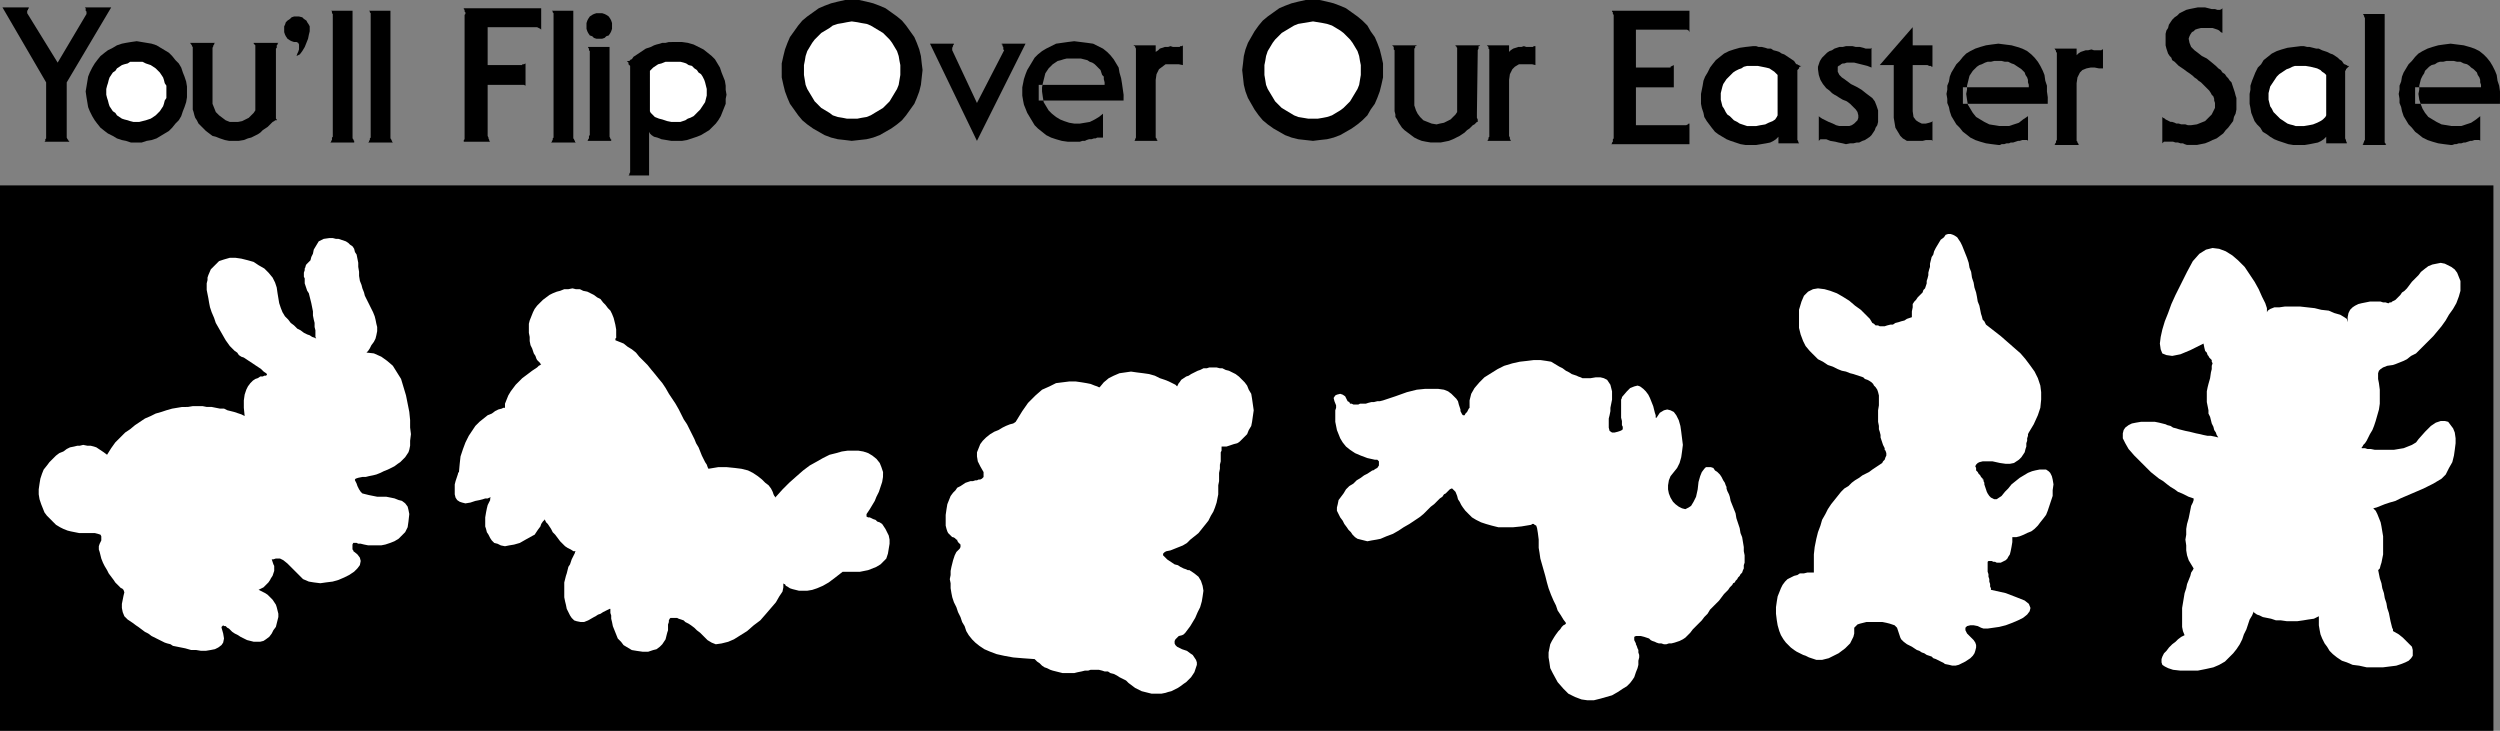 <?xml version="1.0" encoding="UTF-8" standalone="no"?>
<svg
   version="1.0"
   width="129.766mm"
   height="37.932mm"
   id="svg41"
   sodipodi:docname="Easter Sale Title 1.wmf"
   xmlns:inkscape="http://www.inkscape.org/namespaces/inkscape"
   xmlns:sodipodi="http://sodipodi.sourceforge.net/DTD/sodipodi-0.dtd"
   xmlns="http://www.w3.org/2000/svg"
   xmlns:svg="http://www.w3.org/2000/svg">
  <rect width="100%" height="100%" fill="#808080" stroke="none"/>
  <sodipodi:namedview
     id="namedview41"
     pagecolor="#ffffff"
     bordercolor="#000000"
     borderopacity="0.25"
     inkscape:showpageshadow="2"
     inkscape:pageopacity="0.0"
     inkscape:pagecheckerboard="0"
     inkscape:deskcolor="#d1d1d1"
     inkscape:document-units="mm" />
  <defs
     id="defs1">
    <pattern
       id="WMFhbasepattern"
       patternUnits="userSpaceOnUse"
       width="6"
       height="6"
       x="0"
       y="0" />
  </defs>
  <path
     style="fill:#000000;fill-opacity:1;fill-rule:evenodd;stroke:none"
     d="M 489.163,143.366 V 36.367 H 0 V 143.366 Z"
     id="path1" />
  <path
     style="fill:#ffffff;fill-opacity:1;fill-rule:evenodd;stroke:none"
     d="m 45.086,67.885 0.323,0.323 0.323,0.323 0.323,0.323 0.485,0.323 0.323,0.485 0.485,0.323 0.485,0.162 0.485,0.323 0.485,0.323 0.485,0.323 0.485,0.323 0.485,0.323 0.485,0.323 0.485,0.323 0.485,0.485 0.485,0.323 0.162,0.162 v 0.162 l -0.162,0.162 h -0.323 l -0.323,0.162 h -0.485 l -0.485,0.323 -0.485,0.162 -0.485,0.323 -0.485,0.485 -0.485,0.647 -0.323,0.647 -0.323,0.97 -0.162,1.131 v 1.455 l 0.162,1.616 -0.323,-0.162 -0.323,-0.162 -0.485,-0.162 -0.485,-0.162 -0.485,-0.162 -0.646,-0.162 -0.646,-0.162 -0.646,-0.323 h -0.808 l -0.808,-0.162 -0.808,-0.162 h -0.97 l -0.808,-0.162 h -0.97 -0.97 l -0.97,0.162 H 35.714 l -0.97,0.162 -0.97,0.162 -1.131,0.323 -0.97,0.323 -1.131,0.323 -0.97,0.485 -1.131,0.485 -0.97,0.647 -0.97,0.647 -0.97,0.808 -0.97,0.647 -0.97,0.97 -0.97,0.97 -0.808,1.131 -0.808,1.293 -0.646,-0.485 -0.485,-0.323 -0.485,-0.323 -0.485,-0.323 -0.485,-0.162 -0.646,-0.162 h -0.646 l -0.808,-0.162 -0.646,0.162 h -0.485 l -0.646,0.162 -0.808,0.162 -0.646,0.323 -0.646,0.485 -0.808,0.323 -0.646,0.485 -0.646,0.647 -0.646,0.647 -0.485,0.647 -0.646,0.808 -0.323,0.808 -0.323,0.97 -0.162,0.97 -0.162,1.131 v 0.97 l 0.162,0.97 0.323,0.97 0.323,0.808 0.323,0.808 0.485,0.647 0.646,0.647 0.646,0.647 0.485,0.485 0.808,0.485 0.646,0.323 0.808,0.323 0.646,0.162 0.808,0.162 0.808,0.162 h 0.808 1.293 0.97 l 0.646,0.162 0.485,0.162 0.162,0.323 v 0.323 0.485 l -0.323,0.647 -0.162,0.485 v 0.647 l 0.162,0.485 0.162,0.647 0.162,0.647 0.323,0.808 0.323,0.647 0.485,0.808 0.323,0.647 0.485,0.647 0.485,0.647 0.323,0.485 0.485,0.485 0.323,0.323 0.323,0.323 h 0.162 l 0.323,0.323 0.162,0.485 -0.162,0.647 -0.162,0.808 -0.162,0.808 v 0.808 l 0.162,0.808 0.323,0.808 0.323,0.323 0.323,0.323 0.485,0.323 0.485,0.323 0.646,0.485 0.485,0.323 0.646,0.485 0.646,0.485 0.646,0.323 0.646,0.485 0.646,0.323 0.646,0.323 0.646,0.323 0.646,0.323 0.485,0.162 0.646,0.162 0.485,0.323 0.808,0.162 0.808,0.162 0.808,0.162 1.131,0.323 h 0.97 l 0.97,0.162 h 0.97 l 0.97,-0.162 0.808,-0.162 0.646,-0.323 0.646,-0.485 0.323,-0.485 0.162,-0.808 -0.162,-0.97 -0.323,-1.131 v 0 -0.162 0 l 0.162,-0.162 0.162,-0.162 0.162,0.162 h 0.323 l 0.323,0.323 0.323,0.162 0.323,0.323 0.323,0.323 0.485,0.323 0.646,0.323 0.485,0.323 0.646,0.323 0.646,0.323 0.646,0.162 0.646,0.162 h 0.646 0.646 l 0.646,-0.162 0.485,-0.323 0.646,-0.485 0.485,-0.647 0.323,-0.647 0.485,-0.647 0.162,-0.647 0.162,-0.647 0.162,-0.647 v -0.647 l -0.162,-0.647 -0.162,-0.647 -0.162,-0.485 -0.323,-0.485 -0.323,-0.485 -0.485,-0.485 -0.485,-0.485 -0.485,-0.323 -0.646,-0.323 -0.646,-0.323 0.323,-0.162 0.323,-0.162 0.323,-0.162 0.323,-0.323 0.323,-0.323 0.323,-0.323 0.323,-0.485 0.162,-0.323 0.323,-0.485 0.162,-0.485 0.162,-0.485 v -0.485 -0.485 l -0.162,-0.323 -0.162,-0.485 -0.162,-0.485 h 0.323 l 0.485,-0.162 h 0.323 0.485 l 0.646,0.323 0.808,0.647 0.97,0.97 1.293,1.293 0.808,0.808 1.131,0.485 0.97,0.162 1.293,0.162 1.131,-0.162 1.293,-0.162 1.131,-0.323 1.131,-0.485 0.97,-0.485 0.97,-0.647 0.646,-0.647 0.485,-0.647 0.162,-0.808 -0.162,-0.647 -0.485,-0.647 -0.808,-0.647 v -0.162 l -0.162,-0.162 v -0.323 -0.323 -0.323 l 0.162,-0.323 h 0.162 0.485 l 0.323,0.162 h 0.485 l 0.646,0.162 0.808,0.162 h 0.808 0.808 0.97 l 0.808,-0.162 0.97,-0.323 0.808,-0.323 0.808,-0.485 0.646,-0.647 0.646,-0.647 0.485,-0.97 0.162,-1.131 0.162,-1.455 -0.162,-0.808 -0.162,-0.647 -0.485,-0.647 -0.646,-0.485 -0.646,-0.162 -0.808,-0.323 -0.808,-0.162 -0.808,-0.162 h -0.97 -0.808 l -0.808,-0.162 -0.808,-0.162 -0.646,-0.162 -0.646,-0.162 -0.323,-0.323 -0.323,-0.485 -0.323,-0.647 -0.162,-0.485 -0.162,-0.323 -0.162,-0.323 v -0.162 l 0.162,-0.162 0.485,-0.162 0.808,-0.162 h 0.646 l 0.646,-0.162 0.808,-0.162 0.646,-0.162 0.808,-0.323 0.646,-0.323 0.808,-0.323 0.646,-0.323 0.646,-0.323 0.646,-0.485 0.485,-0.323 0.485,-0.485 0.485,-0.485 0.323,-0.485 0.323,-0.485 0.162,-0.485 0.162,-0.808 v -0.97 l 0.162,-1.293 -0.162,-1.293 v -1.455 l -0.162,-1.616 -0.323,-1.616 -0.323,-1.616 -0.485,-1.616 -0.485,-1.616 -0.808,-1.293 -0.808,-1.293 -1.131,-0.97 -1.131,-0.808 -1.454,-0.647 -1.454,-0.162 v 0 l 0.323,-0.323 0.323,-0.485 0.323,-0.647 0.485,-0.647 0.323,-0.647 0.162,-0.647 0.162,-0.808 v -0.808 l -0.162,-0.647 -0.162,-0.808 -0.162,-0.647 -0.323,-0.808 -0.323,-0.647 -0.323,-0.647 -0.323,-0.647 -0.323,-0.647 -0.323,-0.647 -0.162,-0.647 -0.323,-0.808 -0.162,-0.647 -0.323,-0.808 -0.162,-0.97 v -0.808 l -0.162,-0.97 v -0.808 l -0.162,-0.808 -0.162,-0.808 -0.323,-0.485 -0.162,-0.647 -0.323,-0.485 -0.485,-0.323 -0.323,-0.323 -0.485,-0.323 -0.485,-0.162 -0.485,-0.162 -0.485,-0.162 h -0.485 l -0.646,-0.162 h -0.646 l -1.131,0.162 -0.97,0.485 -0.485,0.808 -0.485,0.808 -0.162,0.808 -0.323,0.647 -0.162,0.647 -0.323,0.323 -0.162,0.162 -0.162,0.162 -0.162,0.162 -0.162,0.323 v 0.162 l -0.162,0.323 v 0.323 l -0.162,0.485 v 0.323 0.485 l 0.162,0.323 v 0.485 0.485 l 0.162,0.485 0.162,0.485 0.162,0.485 0.323,0.485 0.162,0.647 0.162,0.647 0.162,0.647 0.162,0.808 0.162,0.808 v 0.808 l 0.162,0.808 0.162,0.647 v 0.808 l 0.162,0.647 v 0.485 0.485 0.323 l 0.162,0.323 v 0 l -0.323,-0.162 -0.485,-0.162 -0.485,-0.323 -0.485,-0.162 -0.646,-0.323 -0.646,-0.485 -0.646,-0.323 -0.646,-0.647 -0.646,-0.485 -0.485,-0.647 -0.646,-0.647 -0.485,-0.808 -0.323,-0.808 -0.323,-0.97 -0.162,-0.97 -0.162,-0.97 -0.162,-1.131 -0.323,-0.97 -0.485,-0.97 -0.808,-0.97 -0.808,-0.808 -1.131,-0.647 -0.97,-0.647 -1.131,-0.323 -1.293,-0.323 -1.131,-0.162 h -1.131 l -1.131,0.323 -0.97,0.323 -0.808,0.808 -0.808,0.808 -0.485,1.131 -0.162,0.485 v 0.485 l -0.162,0.647 v 0.647 0.647 l 0.162,0.808 0.162,0.808 0.162,0.97 0.162,0.808 0.323,0.97 0.485,1.131 0.323,0.97 0.646,1.131 0.646,1.131 0.646,1.131 z"
     id="path2" />
  <path
     style="fill:#ffffff;fill-opacity:1;fill-rule:evenodd;stroke:none"
     d="m 120.715,63.682 -0.162,-0.647 -0.162,-0.647 -0.323,-0.808 -0.323,-0.647 -0.485,-0.485 -0.485,-0.647 -0.485,-0.485 -0.485,-0.647 -0.646,-0.323 -0.646,-0.485 -0.646,-0.323 -0.646,-0.323 -0.808,-0.162 -0.646,-0.323 h -0.808 l -0.646,-0.162 -0.808,0.162 h -0.808 l -0.808,0.323 -0.646,0.162 -0.808,0.323 -0.646,0.323 -0.646,0.485 -0.646,0.485 -0.646,0.647 -0.485,0.485 -0.485,0.647 -0.323,0.647 -0.323,0.808 -0.323,0.808 -0.162,0.647 v 0.808 0.97 l 0.162,0.808 v 0.808 l 0.162,0.808 0.323,0.647 0.162,0.485 0.162,0.485 0.323,0.485 0.162,0.485 0.162,0.323 0.323,0.323 0.162,0.162 0.162,0.162 v 0.162 l 0.162,0.162 v 0 h -0.162 l -0.323,0.162 -0.323,0.323 -0.485,0.323 -0.485,0.323 -0.646,0.485 -0.646,0.485 -0.646,0.485 -0.646,0.647 -0.646,0.647 -0.485,0.647 -0.485,0.647 -0.485,0.808 -0.323,0.808 -0.323,0.808 v 0.808 h -0.323 l -0.323,0.162 -0.646,0.162 -0.646,0.323 -0.646,0.485 -0.808,0.323 -0.808,0.647 -0.808,0.647 -0.808,0.808 -0.646,0.97 -0.646,0.97 -0.646,1.293 -0.485,1.293 -0.485,1.455 -0.162,1.455 -0.162,1.778 V 92.614 l -0.162,0.162 v 0.162 l -0.162,0.485 -0.162,0.485 -0.162,0.485 -0.162,0.647 v 0.647 0.808 0.485 l 0.162,0.647 0.323,0.485 0.485,0.323 0.485,0.162 0.646,0.162 0.97,-0.162 0.97,-0.323 0.808,-0.162 0.646,-0.162 0.485,-0.162 h 0.485 l 0.323,-0.162 h 0.162 0.162 l -0.162,0.162 v 0.323 l -0.162,0.323 -0.323,0.647 -0.162,0.647 -0.162,0.808 -0.162,0.97 v 0.808 0.485 0.485 l 0.162,0.485 0.162,0.647 0.323,0.485 0.323,0.647 0.323,0.485 0.485,0.485 0.646,0.162 0.646,0.323 0.808,0.162 0.808,-0.162 0.97,-0.162 1.131,-0.323 1.131,-0.647 1.454,-0.808 0.323,-0.162 0.323,-0.485 0.323,-0.485 0.485,-0.647 0.162,-0.485 0.323,-0.485 0.323,-0.323 v -0.162 0 l 0.162,0.323 0.162,0.323 0.323,0.323 0.323,0.485 0.323,0.485 0.323,0.647 0.485,0.485 0.485,0.647 0.485,0.647 0.485,0.485 0.485,0.485 0.485,0.323 0.646,0.323 0.485,0.323 h 0.485 v 0 l -0.162,0.162 v 0.162 l -0.162,0.323 -0.162,0.323 -0.162,0.323 -0.162,0.323 -0.162,0.485 -0.162,0.485 -0.323,0.485 -0.162,0.647 -0.162,0.647 -0.162,0.485 -0.162,0.647 -0.162,0.647 v 0.647 0.485 0.485 0.647 0.647 l 0.162,0.808 0.162,0.647 0.162,0.808 0.323,0.647 0.323,0.647 0.323,0.485 0.485,0.485 0.485,0.162 0.808,0.162 h 0.646 l 0.808,-0.323 1.131,-0.647 0.323,-0.162 0.485,-0.323 0.485,-0.162 0.485,-0.323 0.646,-0.323 0.323,-0.162 0.323,-0.162 h 0.162 v 0.162 0.162 0.485 l 0.162,0.485 v 0.647 l 0.162,0.647 0.162,0.808 0.323,0.808 0.323,0.808 0.323,0.808 0.646,0.647 0.485,0.647 0.808,0.485 0.808,0.485 0.97,0.162 1.131,0.162 h 1.131 l 0.97,-0.323 0.646,-0.162 0.646,-0.485 0.485,-0.485 0.323,-0.485 0.323,-0.485 0.162,-0.647 0.162,-0.647 0.162,-0.485 v -0.647 -0.485 l 0.162,-0.485 v -0.323 l 0.162,-0.323 0.162,-0.162 h 0.162 0.162 0.323 0.323 0.323 l 0.323,0.162 0.485,0.162 0.485,0.162 0.323,0.323 0.646,0.323 0.485,0.323 0.646,0.485 0.485,0.485 0.646,0.485 0.646,0.647 0.808,0.808 0.808,0.485 0.808,0.323 1.131,-0.162 1.293,-0.323 1.131,-0.485 1.293,-0.808 1.293,-0.808 1.293,-1.131 1.293,-0.97 1.131,-1.293 0.97,-1.131 0.97,-1.131 0.646,-1.131 0.646,-0.97 0.162,-0.808 v -0.808 l 0.162,0.162 h 0.162 l 0.162,0.323 0.323,0.162 0.485,0.323 0.485,0.162 0.646,0.162 0.646,0.162 h 0.808 0.808 l 0.97,-0.162 0.97,-0.323 1.131,-0.485 1.131,-0.647 1.293,-0.97 1.454,-1.131 v 0 h 0.323 0.323 0.646 0.646 0.646 0.808 l 0.808,-0.162 0.808,-0.162 0.808,-0.323 0.808,-0.323 0.808,-0.485 0.485,-0.485 0.646,-0.647 0.323,-0.97 0.162,-0.97 0.162,-0.97 v -0.808 l -0.162,-0.808 -0.323,-0.647 -0.323,-0.647 -0.323,-0.485 -0.323,-0.485 -0.485,-0.323 -0.485,-0.162 -0.323,-0.323 -0.485,-0.162 -0.323,-0.162 -0.323,-0.162 h -0.323 l -0.323,-0.162 v 0 -0.162 -0.323 l 0.323,-0.485 0.323,-0.485 0.485,-0.808 0.485,-0.808 0.323,-0.808 0.485,-0.97 0.323,-0.97 0.323,-0.97 0.162,-0.97 V 92.614 l -0.323,-0.97 -0.323,-0.808 -0.646,-0.808 -0.808,-0.647 -0.808,-0.485 -0.97,-0.323 -0.97,-0.162 h -0.97 -1.131 l -1.131,0.162 -1.131,0.323 -1.293,0.323 -1.293,0.647 -1.131,0.647 -1.454,0.808 -1.293,0.97 -1.293,1.131 -1.454,1.293 -1.293,1.293 -1.454,1.616 v -0.162 l -0.162,-0.162 -0.162,-0.323 -0.162,-0.485 -0.323,-0.647 -0.485,-0.647 -0.646,-0.485 -0.646,-0.647 -0.808,-0.647 -0.97,-0.647 -0.97,-0.485 -1.293,-0.323 -1.293,-0.162 -1.616,-0.162 h -1.616 l -1.939,0.323 -0.162,-0.323 -0.162,-0.485 -0.323,-0.485 -0.323,-0.647 -0.323,-0.647 -0.323,-0.808 -0.323,-0.808 -0.485,-0.808 -0.323,-0.808 -0.485,-0.97 -0.485,-0.97 -0.485,-0.97 -0.646,-0.97 -0.485,-0.97 -0.485,-0.97 -0.646,-1.131 -0.646,-0.97 -0.646,-0.97 -0.646,-1.131 -0.646,-0.97 -0.808,-0.97 -0.646,-0.808 -0.808,-0.97 -0.646,-0.808 -0.808,-0.808 -0.808,-0.808 -0.646,-0.808 -0.808,-0.647 -0.808,-0.485 -0.808,-0.647 -0.808,-0.323 -0.808,-0.323 v -0.162 0 -0.162 l 0.162,-0.162 V 65.784 65.299 64.652 Z"
     id="path3" />
  <path
     style="fill:#ffffff;fill-opacity:1;fill-rule:evenodd;stroke:none"
     d="m 239.653,87.604 h 0.323 0.323 0.323 l 0.485,-0.162 0.485,-0.162 0.485,-0.162 0.646,-0.162 0.485,-0.323 0.485,-0.485 0.485,-0.485 0.485,-0.485 0.323,-0.808 0.485,-0.808 0.162,-0.808 0.162,-1.131 0.162,-1.131 -0.162,-1.131 -0.162,-1.131 -0.162,-0.97 -0.485,-0.808 -0.323,-0.808 -0.485,-0.647 -0.646,-0.647 -0.485,-0.485 -0.646,-0.485 -0.646,-0.323 -0.646,-0.323 -0.646,-0.162 -0.646,-0.323 h -0.485 l -0.646,-0.162 h -0.485 -0.323 -0.646 l -0.485,0.162 h -0.646 l -0.646,0.323 -0.485,0.162 -0.646,0.323 -0.646,0.323 -0.485,0.323 -0.485,0.162 -0.485,0.323 -0.485,0.323 -0.323,0.485 -0.162,0.162 -0.162,0.323 -0.162,0.323 -0.323,-0.323 -0.646,-0.323 -0.646,-0.323 -0.808,-0.323 -0.97,-0.323 -0.97,-0.485 -1.131,-0.323 -1.131,-0.162 -1.293,-0.162 -1.131,-0.162 -1.131,0.162 -1.131,0.162 -1.131,0.485 -0.97,0.485 -0.97,0.808 -0.808,0.97 h -0.162 l -0.323,-0.162 -0.485,-0.162 -0.808,-0.323 -0.808,-0.162 -0.97,-0.162 -1.131,-0.162 h -1.293 l -1.293,0.162 -1.293,0.162 -1.293,0.647 -1.454,0.647 -1.293,1.131 -1.454,1.455 -1.131,1.616 -1.293,2.101 -0.485,0.323 -0.646,0.162 -0.808,0.323 -0.646,0.323 -0.808,0.485 -0.808,0.323 -0.808,0.485 -0.808,0.647 -0.646,0.647 -0.485,0.647 -0.323,0.808 -0.323,0.808 v 0.808 l 0.162,0.97 0.485,0.97 0.646,1.131 v 0.162 0 0.323 0.162 0.323 l -0.162,0.162 -0.162,0.162 -0.323,0.162 h -0.323 l -0.323,0.162 h -0.323 l -0.485,0.162 h -0.485 l -0.485,0.162 -0.485,0.162 -0.485,0.323 -0.485,0.323 -0.646,0.323 -0.323,0.485 -0.485,0.485 -0.485,0.647 -0.323,0.808 -0.323,0.808 -0.162,0.97 -0.162,1.131 v 0.808 0.647 0.647 l 0.162,0.647 0.162,0.485 0.162,0.323 0.323,0.323 0.162,0.162 0.323,0.323 h 0.162 l 0.323,0.162 0.162,0.162 0.162,0.162 h 0.162 v 0.162 l 0.162,0.323 0.162,0.162 0.162,0.162 0.162,0.162 v 0.162 0.323 l -0.162,0.323 -0.485,0.485 -0.162,0.162 -0.162,0.323 -0.162,0.323 -0.162,0.485 -0.162,0.485 -0.162,0.647 -0.162,0.647 -0.162,0.808 v 0.808 l -0.162,0.808 0.162,0.808 v 0.97 l 0.162,0.97 0.162,0.808 0.323,0.97 0.485,0.97 0.323,0.97 0.485,0.97 0.323,0.97 0.485,0.808 0.323,0.97 0.485,0.808 0.646,0.808 0.646,0.647 0.808,0.647 0.97,0.647 1.131,0.485 1.293,0.485 1.454,0.323 1.778,0.323 1.939,0.162 2.262,0.162 0.485,0.485 0.485,0.323 0.485,0.485 0.485,0.323 0.485,0.162 0.646,0.323 0.485,0.162 0.646,0.162 0.646,0.162 0.646,0.162 h 0.808 0.646 0.808 l 0.646,-0.162 0.808,-0.162 0.646,-0.162 h 0.646 l 0.485,-0.162 h 0.485 0.646 0.485 l 0.646,0.162 0.485,0.162 h 0.646 l 0.485,0.323 0.646,0.162 0.646,0.323 0.485,0.323 0.646,0.323 0.646,0.323 0.485,0.485 0.646,0.485 0.646,0.485 0.646,0.323 0.646,0.323 0.646,0.162 0.646,0.162 0.646,0.162 h 0.646 0.808 0.485 l 0.808,-0.162 0.485,-0.162 0.646,-0.162 0.646,-0.323 0.646,-0.323 0.485,-0.323 0.646,-0.485 0.485,-0.323 0.485,-0.485 0.485,-0.485 0.323,-0.485 0.323,-0.485 0.162,-0.485 0.162,-0.485 0.162,-0.485 V 129.951 l -0.162,-0.485 -0.323,-0.485 -0.323,-0.485 -0.485,-0.323 -0.646,-0.485 -0.97,-0.323 -0.97,-0.485 -0.162,-0.162 -0.162,-0.162 -0.162,-0.323 v -0.485 l 0.162,-0.323 0.323,-0.323 0.323,-0.323 0.646,-0.162 0.323,-0.162 0.323,-0.323 0.485,-0.647 0.485,-0.647 0.485,-0.808 0.485,-0.808 0.485,-1.131 0.485,-0.97 0.323,-1.131 0.162,-0.97 0.162,-1.131 -0.162,-0.97 -0.323,-0.97 -0.485,-0.808 -0.808,-0.647 -0.97,-0.647 h -0.323 l -0.323,-0.162 -0.485,-0.162 -0.646,-0.323 -0.485,-0.323 -0.646,-0.162 -0.485,-0.323 -0.485,-0.323 -0.485,-0.323 -0.323,-0.323 -0.323,-0.323 -0.162,-0.162 v -0.323 l 0.323,-0.323 0.323,-0.162 0.808,-0.162 0.808,-0.323 0.808,-0.323 0.808,-0.323 0.808,-0.485 0.646,-0.647 0.808,-0.647 0.808,-0.647 0.646,-0.808 0.646,-0.808 0.646,-0.808 0.485,-0.97 0.485,-0.808 0.323,-0.808 0.323,-0.97 0.162,-0.808 0.162,-0.808 V 96.009 95.2 l 0.162,-0.808 v -0.808 -0.808 l 0.162,-0.808 v -0.808 l 0.162,-0.647 V 89.867 89.382 88.735 l 0.162,-0.323 v -0.323 -0.323 z"
     id="path4" />
  <path
     style="fill:#ffffff;fill-opacity:1;fill-rule:evenodd;stroke:none"
     d="m 286.516,80.654 v -0.323 l -0.162,-0.485 -0.162,-0.485 -0.162,-0.647 -0.323,-0.485 -0.485,-0.485 -0.485,-0.485 -0.646,-0.485 -0.808,-0.323 -1.131,-0.162 h -1.131 -1.454 l -1.616,0.162 -1.939,0.485 -2.262,0.808 -2.424,0.808 -0.646,0.162 h -0.485 l -0.646,0.162 h -0.485 l -0.646,0.162 -0.485,0.162 h -0.485 -0.646 l -0.323,0.162 h -0.485 -0.485 l -0.323,-0.162 h -0.323 l -0.162,-0.323 -0.323,-0.162 -0.162,-0.323 -0.323,-0.647 -0.485,-0.323 -0.485,-0.162 -0.646,0.162 -0.323,0.162 -0.323,0.485 0.162,0.647 0.323,0.808 v 0.485 l -0.162,0.485 v 0.647 0.808 0.808 l 0.162,0.808 0.162,0.808 0.323,0.808 0.323,0.808 0.485,0.808 0.646,0.808 0.808,0.647 0.97,0.647 1.131,0.485 1.293,0.485 1.454,0.323 h 0.485 l 0.323,0.323 v 0.162 0.323 0.323 l -0.323,0.485 -0.323,0.162 -0.485,0.323 h -0.162 l -0.485,0.323 -0.485,0.323 -0.646,0.323 -0.646,0.485 -0.808,0.485 -0.646,0.647 -0.808,0.485 -0.646,0.647 -0.485,0.808 -0.485,0.647 -0.485,0.647 -0.162,0.808 -0.162,0.647 v 0.647 l 0.323,0.647 0.323,0.647 0.485,0.647 0.323,0.647 0.485,0.647 0.323,0.485 0.485,0.485 0.323,0.485 0.485,0.485 0.485,0.323 0.646,0.162 0.646,0.162 0.646,0.162 0.808,-0.162 0.97,-0.162 0.808,-0.162 1.131,-0.485 1.293,-0.485 1.131,-0.647 0.97,-0.647 1.131,-0.647 0.97,-0.647 0.97,-0.647 0.808,-0.647 0.808,-0.808 0.646,-0.647 0.646,-0.485 0.646,-0.647 0.485,-0.485 0.485,-0.323 0.323,-0.485 0.323,-0.162 0.162,-0.162 0.162,-0.162 0.323,-0.323 0.162,-0.162 0.323,-0.162 h 0.162 l 0.323,0.323 0.323,0.323 0.323,0.808 0.162,0.647 0.323,0.485 0.323,0.647 0.323,0.485 0.485,0.647 0.646,0.647 0.646,0.647 0.808,0.485 0.97,0.485 0.97,0.323 1.131,0.323 1.293,0.323 h 1.293 1.616 l 1.616,-0.162 1.939,-0.323 v 0 l 0.162,-0.162 h 0.323 l 0.162,0.162 0.323,0.162 0.162,0.485 0.162,0.97 0.162,1.293 v 0.808 0.808 l 0.162,0.97 0.162,1.131 0.323,1.131 0.323,1.131 0.323,1.131 0.323,1.293 0.323,1.131 0.485,1.293 0.485,1.131 0.485,0.97 0.323,0.97 0.646,0.97 0.485,0.808 0.485,0.647 v 0.162 l -0.162,0.162 -0.323,0.162 -0.323,0.323 -0.323,0.485 -0.323,0.323 -0.485,0.647 -0.323,0.485 -0.485,0.808 -0.323,0.647 -0.162,0.808 -0.162,0.808 v 0.97 l 0.162,0.97 0.162,1.131 0.485,0.97 0.97,1.778 1.131,1.293 0.97,0.97 1.293,0.647 1.293,0.485 1.131,0.162 h 1.293 l 1.293,-0.323 1.131,-0.323 1.131,-0.323 1.131,-0.647 0.97,-0.647 0.808,-0.485 0.646,-0.647 0.485,-0.647 0.323,-0.485 0.323,-0.97 0.323,-0.808 0.162,-0.647 v -0.808 l 0.162,-0.647 v -0.485 l -0.162,-0.485 v -0.485 l -0.162,-0.323 -0.162,-0.485 -0.162,-0.323 v -0.162 l -0.162,-0.323 -0.162,-0.323 v -0.162 -0.162 -0.323 l 0.323,-0.162 h 0.485 0.485 l 0.646,0.162 0.485,0.162 0.485,0.162 0.323,0.323 0.323,0.162 0.485,0.162 0.323,0.162 0.485,0.162 h 0.485 l 0.485,0.162 h 0.485 l 0.485,-0.162 h 0.485 l 0.646,-0.162 0.485,-0.162 0.485,-0.162 0.646,-0.323 0.485,-0.323 0.485,-0.485 0.485,-0.485 0.485,-0.647 0.485,-0.485 0.646,-0.647 0.646,-0.647 0.485,-0.647 0.646,-0.647 0.485,-0.808 0.646,-0.647 0.646,-0.647 0.485,-0.485 0.485,-0.647 0.485,-0.647 0.485,-0.485 0.323,-0.323 0.323,-0.485 0.323,-0.323 0.162,-0.162 0.162,-0.323 0.323,-0.162 0.162,-0.323 0.323,-0.323 0.162,-0.323 0.323,-0.323 0.162,-0.323 0.323,-0.323 0.162,-0.485 0.162,-0.323 v -0.647 l 0.162,-0.485 v -0.808 -0.647 l -0.162,-0.808 v -0.808 l -0.162,-0.97 -0.162,-0.97 -0.323,-0.808 -0.162,-0.97 -0.323,-0.97 -0.323,-0.97 -0.162,-0.97 -0.323,-0.808 -0.323,-0.808 -0.323,-0.808 -0.162,-0.808 -0.162,-0.485 -0.323,-0.647 -0.162,-0.485 v -0.323 l -0.162,-0.323 -0.162,-0.485 -0.323,-0.485 -0.323,-0.647 -0.323,-0.485 -0.485,-0.485 -0.485,-0.323 -0.323,-0.485 -0.485,-0.162 h -0.485 -0.485 l -0.323,0.323 -0.485,0.647 -0.323,0.808 -0.323,1.131 -0.162,1.455 -0.323,1.455 -0.485,0.97 -0.485,0.808 -0.485,0.323 -0.646,0.323 -0.646,-0.162 -0.646,-0.323 -0.646,-0.485 -0.485,-0.485 -0.485,-0.808 -0.323,-0.808 -0.162,-0.808 V 95.2 l 0.162,-0.97 0.323,-0.808 0.646,-0.808 0.646,-0.808 0.485,-0.97 0.323,-1.131 0.162,-1.131 0.162,-1.293 -0.162,-1.293 -0.162,-1.293 -0.162,-1.131 -0.323,-1.131 -0.485,-0.97 -0.485,-0.647 -0.646,-0.323 -0.646,-0.162 -0.646,0.162 -0.808,0.485 -0.646,0.97 h -0.162 v -0.485 l -0.162,-0.485 -0.162,-0.647 -0.162,-0.647 -0.323,-0.808 -0.323,-0.808 -0.323,-0.647 -0.485,-0.647 -0.485,-0.485 -0.646,-0.485 -0.485,-0.162 -0.646,0.162 -0.808,0.323 -0.646,0.647 -0.97,1.131 v 0.162 l -0.162,0.323 v 0.485 0.485 0.485 0.485 0.647 0.485 0.485 l 0.162,0.647 v 0.323 0.485 l 0.162,0.323 v 0.323 0.162 0 l -0.162,0.162 -0.323,0.162 -0.485,0.162 -0.646,0.162 h -0.485 l -0.485,-0.323 -0.162,-0.647 v -1.131 -0.647 l 0.162,-0.647 0.162,-0.808 v -0.647 l 0.162,-0.808 0.162,-0.808 v -0.808 -0.808 l -0.162,-0.647 -0.162,-0.647 -0.323,-0.485 -0.323,-0.485 -0.646,-0.323 -0.646,-0.162 h -0.97 l -0.97,0.162 h -0.323 -0.162 -0.323 -0.162 -0.323 -0.323 l -0.323,-0.162 -0.485,-0.162 -0.323,-0.162 -0.485,-0.162 -0.485,-0.162 -0.485,-0.323 -0.646,-0.323 -0.646,-0.485 -0.646,-0.323 -0.808,-0.485 -0.808,-0.485 -0.97,-0.162 -1.131,-0.162 h -1.293 l -1.293,0.162 -1.454,0.162 -1.454,0.323 -1.616,0.485 -1.293,0.647 -1.293,0.808 -1.293,0.808 -0.97,0.97 -0.97,1.131 -0.646,1.131 -0.323,1.293 v 1.455 l -0.162,0.162 -0.162,0.323 -0.162,0.323 -0.323,0.323 -0.162,0.323 h -0.323 l -0.162,-0.162 z"
     id="path5" />
  <path
     style="fill:#ffffff;fill-opacity:1;fill-rule:evenodd;stroke:none"
     d="m 375.073,62.228 -0.485,0.162 -0.485,0.162 -0.485,0.323 -0.646,0.162 -0.485,0.162 -0.646,0.162 -0.485,0.323 h -0.485 l -0.646,0.162 -0.485,0.162 h -0.485 -0.485 l -0.323,-0.162 h -0.485 l -0.323,-0.323 -0.323,-0.162 -0.485,-0.808 -0.808,-0.808 -0.97,-0.97 -1.131,-0.808 -1.131,-0.97 -1.293,-0.808 -1.131,-0.647 -1.293,-0.485 -1.131,-0.323 -1.293,-0.162 -0.97,0.162 -0.97,0.485 -0.808,0.808 -0.485,1.131 -0.485,1.616 v 2.101 1.455 l 0.323,1.293 0.485,1.293 0.485,0.97 0.808,0.97 0.808,0.808 0.808,0.808 0.97,0.485 0.97,0.647 0.97,0.323 0.97,0.485 0.808,0.323 0.808,0.162 0.808,0.323 0.646,0.162 0.485,0.162 0.485,0.162 0.485,0.162 0.485,0.162 0.323,0.323 0.485,0.162 0.323,0.162 0.485,0.323 0.323,0.323 0.162,0.323 0.323,0.323 0.323,0.485 0.162,0.485 0.162,0.647 v 0.485 0.647 0.808 l -0.162,0.97 v 0.808 0.808 0.647 l 0.162,0.808 v 0.647 l 0.162,0.485 0.162,0.647 v 0.485 l 0.162,0.485 0.162,0.485 0.162,0.485 0.162,0.323 0.162,0.323 v 0.323 l 0.162,0.162 0.162,0.485 v 0.485 l -0.162,0.323 -0.162,0.485 -0.323,0.323 -0.162,0.323 -0.485,0.323 -0.485,0.323 -0.485,0.323 -0.485,0.323 -0.646,0.485 -0.646,0.323 -0.646,0.323 -0.646,0.485 -0.808,0.485 -0.646,0.485 -0.646,0.647 -0.808,0.485 -0.646,0.647 -0.646,0.808 -0.646,0.808 -0.646,0.808 -0.646,0.97 -0.485,0.97 -0.646,1.131 -0.323,1.131 -0.485,1.293 -0.323,1.293 -0.323,1.616 -0.162,1.455 v 1.778 1.778 h -0.646 -0.646 l -0.646,0.162 h -0.808 l -0.485,0.323 -0.646,0.162 -0.646,0.323 -0.646,0.323 -0.485,0.485 -0.485,0.647 -0.323,0.647 -0.323,0.808 -0.323,0.808 -0.162,0.97 -0.162,1.131 v 1.293 l 0.162,1.293 0.162,0.97 0.323,1.131 0.323,0.808 0.485,0.808 0.485,0.647 0.485,0.485 0.485,0.485 0.646,0.485 0.485,0.323 0.646,0.323 0.646,0.323 0.485,0.162 0.646,0.323 0.485,0.162 0.485,0.162 0.485,0.162 h 0.485 0.646 l 0.646,-0.162 0.646,-0.162 0.646,-0.323 0.646,-0.323 0.646,-0.323 0.646,-0.485 0.646,-0.485 0.485,-0.485 0.485,-0.485 0.323,-0.647 0.323,-0.647 0.162,-0.647 v -0.647 -0.485 l 0.323,-0.323 0.323,-0.323 0.485,-0.162 0.646,-0.162 0.646,-0.162 h 0.808 0.808 0.646 0.808 l 0.808,0.162 0.646,0.162 0.485,0.162 0.485,0.162 0.323,0.323 0.162,0.162 0.162,0.485 0.162,0.485 0.162,0.485 0.162,0.485 0.162,0.323 0.485,0.485 0.646,0.485 0.97,0.485 0.485,0.323 0.485,0.323 0.485,0.162 0.485,0.323 0.485,0.162 0.485,0.323 0.485,0.162 0.485,0.162 0.323,0.323 0.485,0.162 0.323,0.162 0.323,0.162 0.323,0.162 0.323,0.162 0.323,0.162 0.162,0.162 0.808,0.162 0.646,0.162 h 0.646 l 0.646,-0.162 0.646,-0.323 0.646,-0.323 0.485,-0.323 0.485,-0.323 0.485,-0.485 0.323,-0.485 0.162,-0.485 0.162,-0.647 v -0.485 l -0.162,-0.485 -0.323,-0.485 -0.485,-0.485 -0.808,-0.808 -0.323,-0.647 v -0.485 l 0.323,-0.323 0.646,-0.162 h 0.646 l 0.808,0.162 0.646,0.323 0.485,0.162 h 0.808 l 1.131,-0.162 1.131,-0.162 1.293,-0.323 1.293,-0.485 1.131,-0.485 0.97,-0.485 0.808,-0.647 0.485,-0.647 0.162,-0.647 -0.323,-0.808 -0.808,-0.647 -1.616,-0.647 -2.101,-0.808 -2.909,-0.647 v -0.323 l -0.162,-0.323 v -0.485 l -0.162,-0.485 v -0.485 l -0.162,-0.485 v -0.485 l -0.162,-0.485 v -0.485 -0.485 -0.323 -0.323 -0.323 l 0.162,-0.162 h 0.162 0.323 0.162 l 0.323,0.162 h 0.323 l 0.323,0.162 h 0.485 0.323 l 0.323,-0.162 0.323,-0.162 0.323,-0.162 0.323,-0.323 0.162,-0.323 0.323,-0.485 0.162,-0.647 0.162,-0.808 0.162,-0.97 v -0.97 h 0.808 l 0.646,-0.162 0.808,-0.323 0.646,-0.323 0.808,-0.323 0.646,-0.485 0.646,-0.647 0.485,-0.647 0.646,-0.808 0.485,-0.647 0.323,-0.808 0.323,-0.97 0.323,-0.97 0.323,-0.97 v -1.131 l 0.162,-1.131 -0.162,-0.97 -0.162,-0.647 -0.323,-0.647 -0.323,-0.323 -0.485,-0.323 h -0.646 -0.646 l -0.808,0.162 -0.646,0.162 -0.808,0.323 -0.808,0.485 -0.808,0.485 -0.808,0.647 -0.808,0.647 -0.646,0.808 -0.646,0.647 -0.646,0.808 -0.485,0.323 -0.485,0.323 h -0.485 l -0.323,-0.162 -0.323,-0.162 -0.323,-0.323 -0.323,-0.485 -0.162,-0.323 -0.162,-0.485 -0.162,-0.485 -0.162,-0.485 v -0.323 l -0.162,-0.323 v -0.323 0 h -0.162 v -0.162 l -0.323,-0.323 -0.162,-0.323 -0.323,-0.323 -0.162,-0.323 -0.323,-0.323 v -0.485 l -0.162,-0.323 0.162,-0.323 0.323,-0.323 0.323,-0.162 0.646,-0.162 h 0.808 1.131 l 1.454,0.323 1.131,0.162 h 0.808 l 0.808,-0.162 0.485,-0.323 0.485,-0.323 0.485,-0.485 0.323,-0.485 0.323,-0.485 0.162,-0.647 0.162,-0.485 v -0.647 l 0.162,-0.485 v -0.485 l 0.162,-0.485 v -0.323 l 0.162,-0.323 0.97,-1.616 0.808,-1.778 0.485,-1.455 0.162,-1.616 v -1.455 l -0.162,-1.293 -0.485,-1.455 -0.646,-1.293 -0.808,-1.131 -0.97,-1.293 -0.97,-1.131 -1.293,-1.131 -1.293,-1.131 -1.293,-1.131 -1.454,-1.131 -1.454,-1.131 -0.162,-0.323 -0.162,-0.323 -0.323,-0.323 -0.162,-0.647 -0.162,-0.485 -0.162,-0.808 -0.162,-0.808 -0.323,-0.808 -0.162,-0.97 -0.162,-0.808 -0.323,-0.97 -0.162,-0.97 -0.323,-0.97 -0.162,-1.131 -0.323,-0.808 -0.162,-0.97 -0.323,-0.97 -0.323,-0.808 -0.323,-0.808 -0.323,-0.808 -0.323,-0.647 -0.323,-0.485 -0.323,-0.485 -0.485,-0.323 -0.323,-0.162 -0.485,-0.162 h -0.485 l -0.485,0.162 -0.323,0.485 -0.646,0.485 -0.485,0.808 -0.485,0.808 -0.323,0.647 -0.162,0.647 -0.323,0.485 -0.162,0.647 -0.162,0.647 v 0.647 l -0.162,0.485 -0.162,0.647 v 0.485 l -0.162,0.647 -0.162,0.485 v 0.485 l -0.162,0.485 -0.162,0.485 -0.323,0.323 -0.162,0.485 -0.485,0.485 -0.485,0.485 -0.323,0.485 -0.323,0.323 -0.323,0.485 v 0.647 l -0.162,0.808 z"
     id="path6" />
  <path
     style="fill:#ffffff;fill-opacity:1;fill-rule:evenodd;stroke:none"
     d="m 466.7,75.158 -0.162,-0.808 v -0.647 -0.485 l 0.162,-0.485 0.323,-0.323 0.485,-0.323 0.808,-0.323 1.131,-0.162 0.485,-0.162 0.808,-0.323 0.808,-0.323 0.646,-0.323 0.808,-0.647 0.97,-0.485 0.808,-0.808 0.808,-0.808 0.808,-0.808 0.97,-0.97 0.808,-0.97 0.808,-0.97 0.808,-1.131 0.646,-1.131 0.808,-1.131 0.646,-1.131 0.485,-1.293 0.323,-1.131 v -0.97 -0.97 l -0.323,-0.808 -0.323,-0.808 -0.485,-0.647 -0.646,-0.485 -0.646,-0.323 -0.646,-0.323 -0.808,-0.162 -0.808,0.162 -0.808,0.162 -0.808,0.323 -0.646,0.485 -0.808,0.647 -0.485,0.647 -0.646,0.647 -0.646,0.647 -0.485,0.647 -0.485,0.647 -0.485,0.485 -0.485,0.323 -0.323,0.485 -0.323,0.323 -0.323,0.323 -0.323,0.323 -0.323,0.162 -0.323,0.162 -0.162,0.162 h -0.323 l -0.162,0.162 h -0.162 l -0.485,-0.162 h -0.485 l -0.485,-0.162 h -0.808 -0.646 -0.646 l -0.808,0.162 -0.808,0.162 -0.646,0.162 -0.646,0.323 -0.485,0.323 -0.485,0.485 -0.323,0.647 -0.162,0.808 v 0.97 l -0.162,-0.647 -0.485,-0.323 -0.808,-0.485 -1.131,-0.323 -1.131,-0.485 -1.454,-0.162 -1.293,-0.323 -1.454,-0.162 -1.454,-0.162 h -1.454 -1.454 l -1.131,0.162 h -0.97 l -0.808,0.323 -0.485,0.323 -0.162,0.323 v -0.808 l -0.323,-0.97 -0.646,-1.293 -0.646,-1.455 -0.808,-1.455 -0.97,-1.455 -0.97,-1.455 -1.293,-1.293 -1.131,-0.97 -1.293,-0.808 -1.293,-0.485 -1.293,-0.162 -1.293,0.323 -1.293,0.808 -1.293,1.455 -1.131,2.101 -0.646,1.293 -0.808,1.616 -0.808,1.616 -0.808,1.778 -0.646,1.778 -0.646,1.616 -0.485,1.616 -0.323,1.455 -0.162,1.293 0.162,1.131 0.323,0.808 0.808,0.323 1.131,0.162 1.616,-0.323 1.939,-0.808 2.586,-1.293 0.162,0.808 0.162,0.647 0.323,0.323 0.162,0.485 0.162,0.162 0.162,0.323 0.162,0.162 0.162,0.162 0.162,0.162 v 0.323 l 0.162,0.323 -0.162,0.485 v 0.647 l -0.162,0.647 -0.162,1.131 -0.323,1.131 -0.162,0.647 -0.162,0.808 v 0.647 0.808 0.647 l 0.162,0.808 0.162,0.808 v 0.647 l 0.323,0.647 0.162,0.647 0.162,0.647 0.323,0.647 0.162,0.647 0.323,0.485 0.162,0.485 0.323,0.485 -0.646,-0.162 -0.808,-0.162 h -0.646 l -0.808,-0.162 -0.646,-0.162 -0.808,-0.162 -0.646,-0.162 -0.646,-0.162 -0.808,-0.162 -0.646,-0.162 -0.646,-0.162 -0.485,-0.162 -0.646,-0.162 -0.485,-0.323 -0.646,-0.162 -0.323,-0.162 -0.646,-0.162 -0.646,-0.162 -0.808,-0.162 h -0.808 -0.97 -0.97 l -0.97,0.162 -0.808,0.162 -0.646,0.323 -0.646,0.485 -0.323,0.485 -0.162,0.647 v 0.97 l 0.485,0.97 0.646,1.131 1.131,1.293 0.808,0.808 0.808,0.808 0.808,0.808 0.808,0.808 0.808,0.647 0.808,0.647 0.808,0.485 0.808,0.647 0.646,0.485 0.808,0.485 0.646,0.485 0.808,0.323 0.646,0.323 0.646,0.323 0.485,0.162 0.485,0.162 v 0.323 l -0.162,0.485 -0.323,0.647 -0.162,0.808 -0.162,0.808 -0.162,0.808 -0.323,1.131 -0.162,0.97 v 1.131 l -0.162,0.97 0.162,1.131 v 0.97 l 0.162,0.97 0.323,0.97 0.485,0.808 0.485,0.808 -0.162,0.323 -0.323,0.485 -0.162,0.647 -0.323,0.808 -0.323,0.808 -0.162,0.808 -0.323,0.97 -0.162,0.97 -0.162,0.97 -0.162,0.97 v 0.97 0.97 0.97 0.808 l 0.162,0.808 0.323,0.808 -0.646,0.323 -0.646,0.485 -0.485,0.485 -0.646,0.485 -0.646,0.647 -0.485,0.647 -0.485,0.485 -0.323,0.647 -0.162,0.485 v 0.647 l 0.162,0.485 0.485,0.323 0.646,0.323 0.97,0.323 1.454,0.162 h 1.616 1.778 l 1.616,-0.323 1.454,-0.323 1.131,-0.485 1.131,-0.647 0.808,-0.808 0.808,-0.808 0.646,-0.808 0.646,-0.97 0.485,-0.97 0.323,-0.97 0.485,-0.97 0.323,-0.97 0.323,-0.97 0.485,-0.808 0.323,-0.808 v 0.162 l 0.162,0.162 0.485,0.323 0.485,0.162 0.646,0.323 0.808,0.162 0.808,0.162 0.97,0.323 h 0.97 l 1.131,0.162 h 0.97 1.131 l 1.131,-0.162 0.97,-0.162 1.131,-0.162 0.97,-0.485 v 0.97 0.808 l 0.162,0.97 0.162,0.808 0.323,0.808 0.485,0.97 0.485,0.647 0.485,0.808 0.646,0.647 0.808,0.647 0.97,0.647 0.97,0.323 1.131,0.485 1.293,0.162 1.454,0.323 h 1.616 1.616 l 1.293,-0.162 1.293,-0.162 0.97,-0.323 0.808,-0.323 0.646,-0.323 0.485,-0.485 0.323,-0.485 v -0.485 -0.647 l -0.162,-0.647 -0.485,-0.485 -0.646,-0.647 -0.646,-0.647 -0.808,-0.647 -1.131,-0.647 v 0 -0.323 l -0.162,-0.323 -0.162,-0.647 -0.162,-0.647 -0.162,-0.808 -0.162,-0.808 -0.323,-0.97 -0.162,-0.97 -0.323,-0.97 -0.162,-0.97 -0.323,-0.97 -0.162,-0.97 -0.323,-0.97 -0.162,-0.808 -0.162,-0.808 0.323,-0.323 0.162,-0.647 0.162,-0.485 0.162,-0.808 0.162,-0.808 v -0.808 -0.97 -0.808 -0.97 l -0.162,-0.97 -0.162,-0.97 -0.162,-0.808 -0.323,-0.808 -0.323,-0.808 -0.323,-0.647 -0.485,-0.485 0.646,-0.162 0.808,-0.323 0.808,-0.323 0.97,-0.323 1.131,-0.323 0.97,-0.485 1.131,-0.485 1.131,-0.485 1.131,-0.485 1.131,-0.485 0.97,-0.485 0.97,-0.485 0.808,-0.485 0.808,-0.485 0.485,-0.485 0.323,-0.323 0.646,-1.293 0.646,-1.131 0.323,-1.293 0.162,-1.131 0.162,-1.293 v -0.97 l -0.162,-1.131 -0.323,-0.808 -0.485,-0.647 -0.485,-0.647 -0.646,-0.162 h -0.808 l -0.97,0.323 -0.97,0.647 -1.131,1.131 -1.293,1.455 -0.485,0.647 -0.808,0.485 -0.808,0.323 -0.808,0.323 -0.97,0.162 -0.97,0.162 h -0.97 -0.97 -0.97 -0.808 l -0.808,-0.162 h -0.646 l -0.485,-0.162 h -0.323 -0.323 v 0 -0.162 l 0.162,-0.162 0.162,-0.323 0.323,-0.323 0.323,-0.485 0.323,-0.647 0.323,-0.647 0.485,-0.808 0.323,-0.808 0.323,-0.97 0.323,-1.131 0.323,-1.131 0.162,-1.131 v -1.293 -1.455 z"
     id="path7" />
  <path
     style="fill:#000000;fill-opacity:1;fill-rule:evenodd;stroke:none"
     d="m 96.152,27.8 h -5.333 0.162 v -0.162 -0.162 l 0.162,-0.162 V 27.154 26.831 26.669 26.507 2.909 l 0.162,-0.162 V 2.424 l -0.162,-0.162 V 2.101 1.94 l -0.162,-0.162 V 1.616 h -0.162 15.352 v 4.202 l -0.162,-0.162 -0.323,-0.162 -0.323,-0.162 h -0.162 -9.534 v 7.435 h 6.787 v -0.162 h 0.323 l 0.323,-0.162 v -0.323 4.849 -0.162 l -0.323,-0.162 h -0.323 v 0 h -6.787 v 9.698 0.162 0.162 l 0.162,0.323 v 0.162 l 0.162,0.323 v 0.162 z"
     id="path8" />
  <path
     style="fill:#000000;fill-opacity:1;fill-rule:evenodd;stroke:none"
     d="m 153.358,13.739 v -1.293 l 0.323,-1.455 0.323,-1.293 0.485,-1.293 0.485,-1.131 0.808,-1.131 0.808,-1.131 0.808,-0.97 0.97,-0.808 1.131,-0.808 1.131,-0.808 1.131,-0.485 1.293,-0.485 1.293,-0.323 L 165.801,0 h 1.293 1.454 l 1.454,0.323 1.293,0.323 1.293,0.485 1.131,0.485 1.131,0.808 1.131,0.808 0.97,0.808 0.808,0.97 0.808,1.131 0.808,1.131 0.485,1.131 0.485,1.293 0.323,1.293 0.162,1.455 0.162,1.293 -0.162,1.455 -0.162,1.455 -0.323,1.293 -0.485,1.293 -0.485,1.131 -0.808,1.131 -0.808,1.131 -0.808,0.97 -0.97,0.808 -1.131,0.808 -1.131,0.647 -1.131,0.647 -1.293,0.485 -1.293,0.323 -1.454,0.162 -1.454,0.162 -1.293,-0.162 -1.454,-0.162 -1.293,-0.323 -1.293,-0.485 -1.131,-0.647 -1.131,-0.647 -1.131,-0.808 -0.97,-0.808 -0.808,-0.97 -0.808,-1.131 -0.808,-1.131 -0.485,-1.131 -0.485,-1.293 -0.323,-1.293 -0.323,-1.455 z"
     id="path9" />
  <path
     style="fill:#000000;fill-opacity:1;fill-rule:evenodd;stroke:none"
     d="m 220.422,19.719 h -16.645 v -3.071 h 12.928 v -0.485 l -0.162,-0.647 v -0.485 l -0.323,-0.323 -0.162,-0.485 -0.162,-0.485 -0.323,-0.323 -0.485,-0.485 -0.323,-0.323 -0.485,-0.323 -0.485,-0.162 -0.485,-0.323 -0.646,-0.162 -0.646,-0.162 h -0.646 -0.808 -0.646 -0.646 l -0.646,0.162 -0.485,0.162 -0.646,0.162 -0.485,0.323 -0.485,0.323 -0.323,0.323 -0.485,0.485 -0.323,0.485 -0.323,0.485 -0.162,0.647 -0.162,0.647 -0.162,0.647 -0.162,0.808 v 0.808 l 0.162,1.131 0.162,0.97 0.485,0.808 0.485,0.808 0.646,0.647 0.808,0.647 0.808,0.485 0.808,0.323 0.97,0.323 0.97,0.162 h 1.131 l 0.97,-0.162 0.97,-0.162 0.97,-0.485 0.808,-0.485 0.808,-0.647 v 4.687 0 h -0.162 -0.323 -0.162 -0.485 l -0.323,0.162 h -0.323 l -0.485,0.162 h -0.485 l -0.485,0.162 -0.323,0.162 h -0.485 l -0.485,0.162 h -0.485 -0.323 -0.323 -1.293 l -1.131,-0.162 -1.131,-0.323 -0.97,-0.323 -0.97,-0.485 -0.808,-0.647 -0.808,-0.647 -0.646,-0.647 -0.485,-0.808 -0.485,-0.808 -0.485,-0.808 -0.323,-0.808 -0.323,-0.808 -0.162,-0.808 -0.162,-0.97 v -0.808 -0.808 l 0.162,-0.808 0.162,-0.808 0.323,-0.97 0.323,-0.808 0.485,-0.808 0.485,-0.808 0.485,-0.808 0.646,-0.647 0.808,-0.647 0.808,-0.485 0.97,-0.485 0.97,-0.485 1.131,-0.162 1.131,-0.162 1.293,-0.162 1.293,0.162 1.293,0.162 1.131,0.162 0.97,0.485 0.97,0.485 0.808,0.647 0.646,0.647 0.646,0.808 0.485,0.808 0.485,0.808 0.162,0.97 0.323,1.131 0.162,0.97 0.162,1.131 0.162,1.131 z"
     id="path10" />
  <path
     style="fill:#000000;fill-opacity:1;fill-rule:evenodd;stroke:none"
     d="m 132.35,8.243 h 1.454 l 1.131,0.162 1.131,0.323 0.97,0.485 0.97,0.485 0.808,0.647 0.808,0.647 0.646,0.647 0.485,0.808 0.485,0.808 0.323,0.97 0.323,0.808 0.323,0.808 0.162,0.97 v 0.808 l 0.162,0.97 -0.162,0.808 v 0.97 l -0.323,0.808 -0.323,0.808 -0.323,0.808 -0.485,0.808 -0.485,0.647 -0.646,0.647 -0.646,0.647 -0.808,0.485 -0.808,0.485 -0.808,0.323 -0.97,0.323 -0.97,0.323 -0.97,0.162 h -1.131 -0.97 l -0.97,-0.162 -0.97,-0.162 -0.808,-0.323 -0.646,-0.162 -0.485,-0.323 -0.323,-0.323 -0.162,-0.323 v 8.566 h -4.04 v 0 0 l 0.162,-0.162 v -0.162 l 0.162,-0.323 v -0.162 -0.323 -0.485 -19.557 0 -0.162 -0.162 l -0.162,-0.162 -0.162,-0.162 v -0.323 l -0.162,-0.162 h -0.323 0.162 v 0 l 0.162,-0.162 h 0.162 0.162 l 0.162,-0.162 0.162,-0.162 h 0.162 l 0.323,-0.485 0.485,-0.323 0.485,-0.323 0.485,-0.323 0.485,-0.323 0.485,-0.323 0.485,-0.162 0.485,-0.162 0.646,-0.323 0.485,-0.162 0.646,-0.162 0.485,-0.162 h 0.646 l 0.646,-0.162 h 0.485 z"
     id="path11" />
  <path
     style="fill:#000000;fill-opacity:1;fill-rule:evenodd;stroke:none"
     d="M 186.809,9.859 V 9.536 9.375 l 0.162,-0.323 V 8.89 l 0.162,-0.162 v 0 -0.162 0 h -4.686 l 9.211,19.072 9.534,-19.072 h -4.686 v 0.162 h 0.162 v 0.323 l 0.162,0.162 V 9.536 9.698 l 0.162,0.162 v 0 l -5.333,10.344 z"
     id="path12" />
  <path
     style="fill:#000000;fill-opacity:1;fill-rule:evenodd;stroke:none"
     d="m 226.725,15.678 v 10.668 0.323 0.323 l 0.162,0.162 v 0.162 l 0.162,0.162 v 0.162 h 0.162 v 0 h -4.848 0.162 l 0.162,-0.162 V 27.316 l 0.162,-0.323 v -0.162 -0.162 -0.162 -0.162 -16.325 0 V 9.859 9.698 9.536 l -0.162,-0.323 V 9.051 h -0.162 l -0.162,-0.162 h 4.363 v 1.293 l 0.485,-0.323 0.323,-0.323 0.485,-0.162 0.485,-0.162 h 0.646 l 0.485,-0.162 0.485,0.162 h 0.646 v 0 h 0.162 0.162 0.323 l 0.162,-0.162 h 0.162 0.162 l 0.162,-0.162 v 3.879 l -0.808,-0.162 h -0.808 -0.97 -0.808 l -0.646,0.485 -0.646,0.485 -0.485,0.97 z"
     id="path13" />
  <path
     style="fill:#000000;fill-opacity:1;fill-rule:evenodd;stroke:none"
     d="m 108.272,2.101 v 0 0 l 0.162,0.162 v 0.162 l 0.162,0.162 v 0.162 0.323 0.162 23.436 0 0.162 0.162 l -0.162,0.162 v 0.323 l -0.162,0.162 v 0.162 l -0.162,0.162 h 4.848 l -0.162,-0.162 v 0 -0.162 l -0.162,-0.162 V 27.316 l -0.162,-0.162 V 26.831 26.669 2.101 Z"
     id="path14" />
  <path
     style="fill:#000000;fill-opacity:1;fill-rule:evenodd;stroke:none"
     d="m 115.382,9.213 v 0.162 0 l 0.162,0.162 v 0.162 0.162 l 0.162,0.162 v 0.323 0.162 15.84 0 0.162 l -0.162,0.162 v 0.323 0.162 l -0.162,0.162 v 0.162 l -0.162,0.162 h 4.686 v 0 -0.162 -0.162 h -0.162 v -0.162 l -0.162,-0.323 V 26.669 26.346 9.213 Z"
     id="path15" />
  <path
     style="fill:#000000;fill-opacity:1;fill-rule:evenodd;stroke:none"
     d="m 117.483,7.597 h 0.646 l 0.485,-0.162 0.323,-0.323 0.485,-0.162 0.323,-0.485 0.162,-0.323 0.162,-0.485 V 5.011 4.526 l -0.162,-0.485 -0.162,-0.323 -0.323,-0.485 -0.485,-0.323 -0.323,-0.162 -0.485,-0.162 h -0.646 -0.485 l -0.485,0.162 -0.323,0.162 -0.485,0.323 -0.323,0.485 -0.162,0.323 -0.162,0.485 v 0.485 0.647 l 0.162,0.485 0.162,0.323 0.323,0.485 0.485,0.162 0.323,0.323 0.485,0.162 z"
     id="path16" />
  <path
     style="fill:#000000;fill-opacity:1;fill-rule:evenodd;stroke:none"
     d="m 243.693,13.739 0.162,-1.293 0.162,-1.455 0.323,-1.293 0.485,-1.293 0.646,-1.131 0.646,-1.131 0.808,-1.131 0.808,-0.97 0.97,-0.808 1.131,-0.808 1.131,-0.808 1.131,-0.485 1.293,-0.485 1.293,-0.323 L 256.136,0 h 1.454 1.293 l 1.454,0.323 1.293,0.323 1.293,0.485 1.131,0.485 1.131,0.808 1.131,0.808 0.97,0.808 0.97,0.97 0.646,1.131 0.808,1.131 0.485,1.131 0.485,1.293 0.323,1.293 0.323,1.455 v 1.293 1.455 l -0.323,1.455 -0.323,1.293 -0.485,1.293 -0.485,1.131 -0.808,1.131 -0.646,1.131 -0.97,0.97 -0.97,0.808 -1.131,0.808 -1.131,0.647 -1.131,0.647 -1.293,0.485 -1.293,0.323 -1.454,0.162 -1.293,0.162 -1.454,-0.162 -1.454,-0.162 -1.293,-0.323 -1.293,-0.485 -1.131,-0.647 -1.131,-0.647 -1.131,-0.808 -0.97,-0.808 -0.808,-0.97 -0.808,-1.131 -0.646,-1.131 -0.646,-1.131 -0.485,-1.293 -0.323,-1.293 -0.162,-1.455 z"
     id="path17" />
  <path
     style="fill:#000000;fill-opacity:1;fill-rule:evenodd;stroke:none"
     d="M 273.588,21.497 V 10.183 9.859 l -0.162,-0.162 V 9.375 9.213 l -0.162,-0.162 v 0 l -0.162,-0.162 v 0 h 4.848 l -0.162,0.162 h -0.162 v 0.323 l -0.162,0.162 v 0.323 0.162 0.162 0 9.698 0.808 l 0.323,0.97 0.323,0.647 0.485,0.647 0.646,0.647 0.808,0.323 0.808,0.323 0.97,0.162 0.646,-0.162 0.808,-0.162 0.646,-0.323 0.646,-0.323 0.485,-0.485 0.485,-0.485 0.323,-0.485 V 21.497 10.183 9.859 9.698 9.375 l -0.162,-0.162 V 9.051 h -0.162 v -0.162 0 h 4.848 l -0.162,0.162 h -0.162 V 9.375 9.536 l -0.162,0.323 v 0.162 0.162 0 l -0.162,12.122 v 0.162 0.162 0.162 0.323 l 0.162,0.323 v 0.162 0.323 h 0.162 -0.323 l -0.162,0.162 -0.323,0.323 -0.323,0.162 -0.323,0.323 -0.323,0.323 -0.485,0.323 -0.485,0.485 -0.485,0.323 -0.485,0.323 -0.646,0.323 -0.646,0.323 -0.808,0.323 -0.808,0.162 -0.808,0.162 h -0.97 -0.97 l -0.97,-0.162 -0.808,-0.162 -0.808,-0.323 -0.646,-0.323 -0.646,-0.485 -0.646,-0.485 -0.646,-0.485 -0.485,-0.485 -0.323,-0.485 -0.323,-0.485 -0.323,-0.647 -0.323,-0.485 v -0.485 l -0.162,-0.647 z"
     id="path18" />
  <path
     style="fill:#000000;fill-opacity:1;fill-rule:evenodd;stroke:none"
     d="m 296.051,15.678 v 10.668 0.323 l 0.162,0.323 v 0.162 0.162 l 0.162,0.162 v 0.162 0 h 0.162 -4.848 0.162 v -0.162 l 0.162,-0.162 v -0.323 l 0.162,-0.162 v -0.162 -0.162 -0.162 -16.325 0 V 9.859 9.698 L 292.011,9.536 V 9.213 l -0.162,-0.162 v 0 l -0.162,-0.162 h 4.363 v 1.293 l 0.323,-0.323 0.485,-0.323 0.485,-0.162 0.485,-0.162 h 0.646 l 0.485,-0.162 0.485,0.162 h 0.646 v 0 h 0.162 0.162 0.323 l 0.162,-0.162 h 0.162 0.162 V 8.89 12.769 l -0.646,-0.162 h -0.808 -0.97 -0.808 l -0.808,0.485 -0.485,0.485 -0.485,0.97 z"
     id="path19" />
  <path
     style="fill:#000000;fill-opacity:1;fill-rule:evenodd;stroke:none"
     d="M 13.09,16.163 21.816,1.455 h -5.333 0.162 v 0 l 0.162,0.162 v 0.323 0.162 l 0.162,0.162 V 2.424 2.748 L 11.312,12.284 5.333,2.586 V 2.263 2.101 L 5.494,1.94 V 1.778 L 5.656,1.616 v -0.162 0 H 5.818 0.485 L 9.05,16.163 v 10.344 0.162 0.162 0.323 l -0.162,0.162 v 0.162 0.162 l -0.162,0.162 v 0 h 4.848 v 0 -0.162 h -0.162 v -0.162 l -0.162,-0.162 -0.162,-0.323 v -0.162 -0.162 z"
     id="path20" />
  <path
     style="fill:#000000;fill-opacity:1;fill-rule:evenodd;stroke:none"
     d="m 64.963,2.101 v 0 0 l 0.162,0.162 v 0.162 0.162 l 0.162,0.162 v 0.323 0.162 23.436 0 0.162 l -0.162,0.162 v 0.162 0.323 l -0.162,0.162 v 0.162 l -0.162,0.162 h 4.686 v -0.162 0 -0.162 l -0.162,-0.162 V 27.316 l -0.162,-0.162 V 26.831 26.669 2.101 Z"
     id="path21" />
  <path
     style="fill:#000000;fill-opacity:1;fill-rule:evenodd;stroke:none"
     d="m 16.806,17.941 0.162,-0.97 0.162,-0.97 0.162,-0.97 0.323,-0.808 0.485,-0.97 0.485,-0.808 0.485,-0.647 0.646,-0.808 0.808,-0.647 0.646,-0.485 0.97,-0.485 0.808,-0.485 0.97,-0.323 0.808,-0.162 0.97,-0.162 1.131,-0.162 0.97,0.162 0.97,0.162 0.97,0.162 0.97,0.323 0.808,0.485 0.808,0.485 0.808,0.485 0.646,0.647 0.646,0.808 0.646,0.647 0.485,0.808 0.323,0.97 0.323,0.808 0.323,0.97 0.162,0.97 v 0.97 1.131 l -0.162,0.97 -0.323,0.97 -0.323,0.808 -0.323,0.97 -0.485,0.808 -0.646,0.647 -0.646,0.808 -0.646,0.647 -0.808,0.485 -0.808,0.485 -0.808,0.485 -0.97,0.323 -0.97,0.162 -0.97,0.323 H 26.826 25.694 l -0.97,-0.323 -0.808,-0.162 -0.97,-0.323 -0.808,-0.485 -0.97,-0.485 -0.646,-0.485 -0.808,-0.647 -0.646,-0.808 -0.485,-0.647 -0.485,-0.808 -0.485,-0.97 -0.323,-0.808 -0.162,-0.97 -0.162,-0.97 z"
     id="path22" />
  <path
     style="fill:#000000;fill-opacity:1;fill-rule:evenodd;stroke:none"
     d="M 37.814,21.012 V 9.859 9.536 9.213 L 37.653,9.051 V 8.89 l -0.162,-0.162 V 8.566 h -0.162 V 8.405 h 4.848 l -0.162,0.162 v 0.162 l -0.162,0.162 v 0.162 l -0.162,0.323 v 0.162 0.162 0.162 9.536 0.97 l 0.323,0.808 0.323,0.808 0.646,0.647 0.646,0.485 0.646,0.485 0.808,0.323 h 0.97 0.646 l 0.808,-0.162 0.646,-0.323 0.646,-0.323 0.485,-0.485 0.485,-0.485 0.323,-0.485 V 21.012 9.859 9.536 9.213 9.051 8.89 l -0.162,-0.162 -0.162,-0.162 v 0 -0.162 h 4.848 l -0.162,0.162 v 0.162 l -0.162,0.162 v 0.162 0.323 l -0.162,0.162 v 0.162 0.162 12.122 0 0.162 0.323 0.162 0.323 0.323 l 0.162,0.162 v 0.162 h -0.323 l -0.162,0.162 -0.323,0.162 -0.323,0.323 -0.323,0.323 -0.323,0.323 -0.485,0.323 -0.485,0.323 -0.485,0.485 -0.485,0.323 -0.646,0.323 -0.646,0.323 -0.646,0.162 -0.808,0.323 -0.97,0.162 h -0.97 -0.97 l -0.808,-0.162 -0.97,-0.323 -0.808,-0.323 -0.646,-0.162 -0.646,-0.485 -0.646,-0.485 -0.485,-0.485 -0.485,-0.485 -0.485,-0.485 -0.323,-0.647 -0.323,-0.485 -0.162,-0.485 -0.162,-0.647 -0.162,-0.485 z"
     id="path23" />
  <path
     style="fill:#000000;fill-opacity:1;fill-rule:evenodd;stroke:none"
     d="m 72.397,2.101 v 0 0 l 0.162,0.162 v 0.162 l 0.162,0.162 v 0.162 0.323 0.162 23.436 0 0.162 0.162 l -0.162,0.162 v 0.323 l -0.162,0.162 v 0.162 l -0.162,0.162 h 4.848 l -0.162,-0.162 v 0 -0.162 l -0.162,-0.162 V 27.316 L 76.598,27.154 V 26.831 26.669 2.101 Z"
     id="path24" />
  <path
     style="fill:#000000;fill-opacity:1;fill-rule:evenodd;stroke:none"
     d="m 58.176,8.243 h -0.485 l -0.485,-0.162 -0.323,-0.162 -0.485,-0.323 -0.323,-0.485 -0.162,-0.323 -0.162,-0.485 V 5.819 5.172 l 0.162,-0.323 0.162,-0.485 0.323,-0.323 0.485,-0.323 0.323,-0.323 0.485,-0.162 h 0.485 0.485 l 0.646,0.162 0.323,0.323 0.485,0.323 0.162,0.323 0.323,0.485 0.162,0.323 v 0.647 0.323 l -0.162,0.647 -0.162,0.808 -0.323,0.808 -0.323,0.808 -0.485,0.808 -0.485,0.647 -0.646,0.323 v 0 l 0.162,-0.485 0.162,-0.323 0.162,-0.485 V 9.051 8.728 l -0.162,-0.323 z"
     id="path25" />
  <path
     style="fill:#000000;fill-opacity:1;fill-rule:evenodd;stroke:none"
     d="m 331.441,2.101 h -15.352 0.162 v 0.162 l 0.162,0.162 v 0.162 0.162 l 0.162,0.162 V 3.233 3.394 26.992 27.154 l -0.162,0.162 v 0.162 0.323 l -0.162,0.162 v 0.162 0 l -0.162,0.162 h 15.352 v -4.041 h -0.162 l -0.162,0.162 -0.323,0.162 h -0.323 -9.534 v -7.435 h 6.787 v 0 h 0.323 0.323 v 0.323 -4.849 0.162 l -0.323,0.162 -0.323,0.162 v 0.162 h -6.787 V 5.819 h 9.534 0.162 0.323 l 0.323,0.162 0.162,0.323 z"
     id="path26" />
  <path
     style="fill:#000000;fill-opacity:1;fill-rule:evenodd;stroke:none"
     d="m 352.288,12.446 0.162,0.162 h 0.162 l 0.162,0.162 h 0.162 l 0.162,0.162 h 0.162 v 0 h 0.162 l -0.323,0.162 -0.162,0.162 v 0.162 l -0.162,0.162 -0.162,0.162 v 0.162 0.162 0 12.446 0.323 0.323 0.323 l 0.162,0.162 v 0.323 h 0.162 v 0.162 0 h -4.04 v -1.293 l -0.162,0.162 -0.323,0.323 -0.485,0.323 -0.646,0.323 -0.808,0.162 -0.97,0.162 -0.97,0.162 h -0.97 -1.131 l -0.97,-0.162 -0.97,-0.323 -0.97,-0.323 -0.808,-0.323 -0.808,-0.485 -0.808,-0.485 -0.646,-0.485 -0.646,-0.808 -0.485,-0.647 -0.485,-0.647 -0.485,-0.808 -0.162,-0.808 -0.323,-0.97 -0.162,-0.808 v -0.97 -0.97 l 0.162,-0.808 0.162,-0.808 0.162,-0.97 0.323,-0.808 0.485,-0.808 0.485,-0.97 0.485,-0.647 0.646,-0.808 0.808,-0.647 0.808,-0.647 0.97,-0.485 0.97,-0.323 1.131,-0.323 1.131,-0.162 1.454,-0.162 h 0.646 l 0.485,0.162 h 0.646 l 0.646,0.162 0.485,0.162 h 0.646 l 0.485,0.323 0.646,0.162 0.485,0.162 0.485,0.323 0.485,0.162 0.485,0.323 0.485,0.323 0.485,0.323 0.485,0.323 z"
     id="path27" />
  <path
     style="fill:#000000;fill-opacity:1;fill-rule:evenodd;stroke:none"
     d="m 367.155,9.375 -0.162,0.162 h -0.485 -0.485 l -0.485,-0.162 -0.646,-0.162 h -0.808 l -0.646,-0.162 h -0.808 -0.485 l -0.646,0.162 h -0.646 l -0.485,0.162 -0.485,0.162 -0.485,0.323 -0.485,0.162 -0.485,0.323 -0.323,0.323 -0.323,0.323 -0.323,0.323 -0.323,0.485 -0.162,0.323 -0.162,0.485 -0.162,0.485 v 0.485 l 0.162,1.131 0.323,0.97 0.485,0.808 0.646,0.808 0.646,0.485 0.485,0.485 0.485,0.323 0.323,0.162 0.485,0.323 0.808,0.485 0.808,0.323 0.646,0.485 0.646,0.647 0.485,0.485 0.323,0.485 0.162,0.647 v 0.485 l -0.162,0.485 -0.323,0.323 -0.323,0.323 -0.485,0.323 -0.485,0.162 h -0.646 -0.646 -0.646 l -0.646,-0.162 -0.646,-0.323 -0.808,-0.323 -0.646,-0.323 -0.646,-0.323 -0.485,-0.323 -0.162,-0.162 v 4.849 l 0.323,-0.323 h 0.485 0.646 l 0.808,0.323 0.97,0.162 0.646,0.162 0.808,0.162 0.646,0.162 0.808,-0.162 h 0.646 l 0.646,-0.162 h 0.485 l 0.646,-0.323 0.485,-0.162 0.485,-0.323 0.485,-0.323 0.323,-0.323 0.323,-0.485 0.323,-0.485 0.162,-0.485 0.323,-0.485 0.162,-0.647 V 23.275 22.628 21.659 l -0.323,-0.97 -0.323,-0.808 -0.485,-0.647 -0.646,-0.485 -0.646,-0.485 -0.808,-0.647 -0.808,-0.485 -0.646,-0.323 -0.646,-0.323 -0.646,-0.485 -0.646,-0.485 -0.485,-0.323 -0.485,-0.485 -0.323,-0.647 V 13.577 13.415 13.092 l 0.162,-0.162 0.323,-0.162 0.162,-0.162 0.323,-0.162 h 0.323 l 0.485,-0.162 h 0.485 0.485 0.485 l 0.646,0.162 0.646,0.162 0.646,0.162 0.646,0.162 0.808,0.323 z"
     id="path28" />
  <path
     style="fill:#000000;fill-opacity:1;fill-rule:evenodd;stroke:none"
     d="m 375.235,5.334 -6.464,7.435 h 2.747 v 9.536 0.808 l 0.162,0.97 0.162,0.97 0.485,0.808 0.485,0.808 0.485,0.485 0.808,0.485 h 0.808 0.97 0.646 0.646 l 0.646,-0.162 h 0.485 0.323 0.323 l 0.162,0.162 v -3.879 l -0.162,0.162 -0.485,0.162 -0.646,0.162 h -0.808 l -0.646,-0.323 -0.485,-0.323 -0.485,-0.647 -0.162,-1.131 v -9.051 h 2.101 0.162 0.162 0.323 0.162 l 0.323,0.162 h 0.323 l 0.162,0.162 h 0.162 V 8.89 h -3.878 z"
     id="path29" />
  <path
     style="fill:#000000;fill-opacity:1;fill-rule:evenodd;stroke:none"
     d="m 392.041,8.566 -1.293,0.162 -1.131,0.162 -1.131,0.323 -0.97,0.323 -0.97,0.485 -0.808,0.485 -0.646,0.647 -0.646,0.808 -0.646,0.647 -0.485,0.808 -0.485,0.808 -0.323,0.808 -0.162,0.97 -0.323,0.808 v 0.808 l -0.162,0.808 0.162,0.97 v 0.808 l 0.323,0.808 0.162,0.808 0.323,0.97 0.485,0.808 0.485,0.808 0.646,0.647 0.646,0.808 0.646,0.485 0.808,0.647 0.97,0.485 0.97,0.323 1.131,0.323 1.131,0.162 1.293,0.162 h 0.323 l 0.323,-0.162 h 0.485 l 0.485,-0.162 h 0.485 l 0.323,-0.162 h 0.485 l 0.485,-0.162 0.485,-0.162 h 0.323 l 0.485,-0.162 h 0.323 0.162 0.323 0.162 l 0.162,0.162 v -4.849 l -0.97,0.647 -0.808,0.647 -0.97,0.323 -0.97,0.323 h -0.97 -0.97 l -0.97,-0.162 -0.97,-0.162 -0.97,-0.485 -0.808,-0.485 -0.808,-0.485 -0.646,-0.808 -0.485,-0.808 -0.485,-0.808 -0.162,-0.97 -0.162,-1.131 0.162,-0.808 v -0.808 l 0.162,-0.647 0.162,-0.647 0.162,-0.647 0.323,-0.485 0.323,-0.485 0.485,-0.485 0.323,-0.323 0.485,-0.323 0.485,-0.162 0.646,-0.323 0.485,-0.162 h 0.646 l 0.646,-0.162 h 0.646 0.808 l 0.646,0.162 h 0.646 l 0.646,0.323 0.485,0.162 0.485,0.323 0.485,0.323 0.485,0.323 0.323,0.323 0.323,0.323 0.162,0.485 0.323,0.485 0.162,0.485 v 0.485 l 0.162,0.485 v 0.485 h -12.928 v 3.233 h 16.645 V 19.072 l -0.162,-1.131 v -1.131 l -0.323,-0.97 -0.162,-1.131 -0.323,-0.808 -0.485,-0.97 -0.485,-0.808 -0.646,-0.808 -0.646,-0.647 -0.808,-0.647 -0.97,-0.485 -0.97,-0.323 -1.131,-0.323 -1.293,-0.162 z"
     id="path30" />
  <path
     style="fill:#000000;fill-opacity:1;fill-rule:evenodd;stroke:none"
     d="m 407.393,16.325 v 10.829 0.162 0.323 l 0.162,0.162 v 0.162 l 0.162,0.162 v 0.162 0 l 0.162,0.162 h -4.848 l 0.162,-0.162 v -0.162 l 0.162,-0.162 v -0.323 l 0.162,-0.162 v -0.162 -0.162 0 -16.486 0 -0.162 -0.162 l -0.162,-0.162 V 9.859 h -0.162 V 9.698 l -0.162,-0.162 h 4.363 v 1.293 l 0.323,-0.323 0.485,-0.323 0.485,-0.162 0.485,-0.162 h 0.485 l 0.646,-0.162 0.485,0.162 h 0.646 v 0 h 0.162 0.162 0.162 0.323 l 0.162,-0.162 h 0.162 V 9.536 13.415 h -0.808 l -0.808,-0.162 h -0.808 l -0.808,0.162 -0.808,0.323 -0.485,0.485 -0.485,0.97 z"
     id="path31" />
  <path
     style="fill:#000000;fill-opacity:1;fill-rule:evenodd;stroke:none"
     d="m 459.751,12.446 0.162,0.162 h 0.162 l 0.162,0.162 h 0.162 l 0.162,0.162 h 0.162 0.162 v 0 l -0.162,0.162 -0.162,0.162 -0.162,0.162 -0.162,0.162 v 0.162 l -0.162,0.162 v 0.162 0 12.446 0.323 0.323 l 0.162,0.323 v 0.162 l 0.162,0.323 v 0 0.162 0 h -4.04 v -1.293 l -0.162,0.162 -0.323,0.323 -0.485,0.323 -0.646,0.323 -0.808,0.162 -0.808,0.162 -0.97,0.162 h -1.131 -1.131 l -0.97,-0.162 -0.97,-0.323 -0.97,-0.323 -0.808,-0.323 -0.808,-0.485 -0.646,-0.485 -0.808,-0.485 -0.485,-0.808 -0.646,-0.647 -0.485,-0.647 -0.323,-0.808 -0.323,-0.808 -0.162,-0.97 -0.162,-0.808 v -0.97 -0.97 l 0.162,-0.808 v -0.808 l 0.323,-0.97 0.323,-0.808 0.323,-0.808 0.485,-0.97 0.646,-0.647 0.485,-0.808 0.808,-0.647 0.808,-0.647 0.97,-0.485 0.97,-0.323 1.131,-0.323 1.293,-0.162 1.293,-0.162 h 0.646 l 0.646,0.162 h 0.485 l 0.646,0.162 0.646,0.162 h 0.485 l 0.646,0.323 0.485,0.162 0.485,0.162 0.646,0.323 0.485,0.162 0.485,0.323 0.485,0.323 0.323,0.323 0.485,0.323 z"
     id="path32" />
  <path
     style="fill:#000000;fill-opacity:1;fill-rule:evenodd;stroke:none"
     d="m 463.63,2.748 v 0 0 0.162 l 0.162,0.162 v 0.162 l 0.162,0.323 v 0.162 0.162 23.275 0.162 0.162 l -0.162,0.162 v 0.162 l -0.162,0.323 v 0.162 l -0.162,0.162 v 0 h 4.686 v 0 0 l -0.162,-0.162 v -0.162 l -0.162,-0.162 V 27.8 27.477 27.154 2.748 Z"
     id="path33" />
  <path
     style="fill:#000000;fill-opacity:1;fill-rule:evenodd;stroke:none"
     d="m 480.759,8.566 -1.293,0.162 -1.131,0.162 -1.131,0.323 -0.97,0.323 -0.97,0.485 -0.808,0.485 -0.646,0.647 -0.646,0.808 -0.646,0.647 -0.485,0.808 -0.485,0.808 -0.323,0.808 -0.162,0.97 -0.323,0.808 v 0.808 l -0.162,0.808 0.162,0.97 v 0.808 l 0.323,0.808 0.162,0.808 0.323,0.97 0.485,0.808 0.485,0.808 0.646,0.647 0.646,0.808 0.646,0.485 0.808,0.647 0.97,0.485 0.97,0.323 1.131,0.323 1.131,0.162 1.293,0.162 h 0.323 l 0.485,-0.162 h 0.323 l 0.485,-0.162 h 0.485 l 0.485,-0.162 h 0.323 l 0.485,-0.162 0.485,-0.162 h 0.323 l 0.485,-0.162 h 0.323 0.323 0.162 0.162 l 0.162,0.162 v -4.849 l -0.808,0.647 -0.97,0.647 -0.97,0.323 -0.97,0.323 h -0.97 -0.97 l -0.97,-0.162 -0.97,-0.162 -0.97,-0.485 -0.808,-0.485 -0.808,-0.485 -0.646,-0.808 -0.485,-0.808 -0.323,-0.808 -0.323,-0.97 -0.162,-1.131 0.162,-0.808 v -0.808 l 0.162,-0.647 0.162,-0.647 0.323,-0.647 0.323,-0.485 0.162,-0.485 0.485,-0.485 0.323,-0.323 0.485,-0.323 0.646,-0.162 0.485,-0.323 0.485,-0.162 h 0.646 l 0.646,-0.162 h 0.808 0.646 l 0.646,0.162 h 0.646 l 0.646,0.323 0.646,0.162 0.485,0.323 0.323,0.323 0.485,0.323 0.323,0.323 0.323,0.323 0.162,0.485 0.323,0.485 0.162,0.485 v 0.485 l 0.162,0.485 v 0.485 h -12.928 v 3.233 h 16.645 V 19.072 17.941 l -0.162,-1.131 -0.323,-0.97 -0.162,-1.131 -0.323,-0.808 -0.485,-0.97 -0.485,-0.808 -0.646,-0.808 -0.646,-0.647 -0.808,-0.647 -0.97,-0.485 -0.97,-0.323 -1.131,-0.323 -1.293,-0.162 z"
     id="path34" />
  <path
     style="fill:#000000;fill-opacity:1;fill-rule:evenodd;stroke:none"
     d="m 435.996,1.616 -0.162,0.162 -0.323,0.162 h -0.485 l -0.485,-0.162 h -0.646 l -0.646,-0.162 -0.646,-0.162 h -0.646 -0.808 l -0.808,0.162 -0.808,0.162 -0.646,0.162 -0.646,0.323 -0.646,0.323 -0.485,0.485 -0.485,0.323 -0.485,0.485 -0.323,0.485 -0.323,0.485 -0.162,0.647 -0.323,0.485 -0.162,0.647 v 0.485 0.647 0.647 0.485 l 0.162,0.647 0.162,0.485 0.162,0.485 0.323,0.485 0.323,0.323 0.162,0.485 0.485,0.323 0.323,0.323 0.485,0.485 0.485,0.323 0.485,0.323 0.646,0.485 0.485,0.323 0.646,0.485 0.323,0.323 0.485,0.323 0.323,0.323 0.485,0.323 0.323,0.323 0.323,0.323 0.323,0.323 0.323,0.323 0.323,0.323 0.323,0.485 0.162,0.323 0.323,0.323 0.162,0.485 v 0.323 l 0.162,0.485 v 0.485 0.485 l -0.323,0.647 -0.323,0.647 -0.646,0.647 -0.646,0.647 -0.808,0.323 -0.808,0.323 -1.131,0.162 h -0.323 -0.323 l -0.485,-0.162 h -0.485 -0.323 l -0.485,-0.162 h -0.485 l -0.323,-0.162 -0.485,-0.162 h -0.323 l -0.323,-0.162 -0.323,-0.162 -0.323,-0.162 -0.162,-0.162 -0.323,-0.162 -0.162,-0.162 v 5.172 l 0.162,-0.162 0.162,-0.162 h 0.323 0.323 0.323 0.323 0.485 l 0.485,0.162 h 0.485 l 0.485,0.162 h 0.485 l 0.323,0.162 0.485,0.162 h 0.485 0.323 0.323 0.808 l 0.808,-0.162 0.808,-0.162 0.808,-0.323 0.646,-0.323 0.808,-0.323 0.646,-0.485 0.646,-0.485 0.485,-0.647 0.485,-0.485 0.485,-0.647 0.485,-0.647 0.162,-0.808 0.323,-0.647 0.162,-0.808 v -0.808 -0.647 -0.808 l -0.162,-0.485 -0.162,-0.647 -0.162,-0.485 -0.162,-0.485 -0.162,-0.485 -0.162,-0.485 -0.323,-0.323 -0.323,-0.485 -0.323,-0.323 -0.323,-0.485 -0.485,-0.323 -0.323,-0.485 -0.485,-0.323 -0.485,-0.485 -0.97,-0.808 -0.808,-0.647 -0.97,-0.485 -0.808,-0.647 -0.646,-0.485 -0.646,-0.647 -0.323,-0.808 -0.162,-0.808 0.162,-0.485 0.162,-0.323 0.323,-0.485 0.323,-0.162 0.323,-0.323 0.485,-0.162 0.646,-0.162 h 0.485 0.646 0.485 0.646 l 0.485,0.162 0.485,0.162 0.323,0.162 0.323,0.323 0.323,0.162 z"
     id="path35" />
  <path
     style="fill:#ffffff;fill-opacity:1;fill-rule:evenodd;stroke:none"
     d="m 167.094,23.275 h 1.131 l 0.808,-0.162 0.97,-0.162 0.808,-0.323 0.808,-0.485 0.808,-0.485 0.808,-0.485 0.646,-0.647 0.646,-0.647 0.485,-0.808 0.485,-0.808 0.485,-0.808 0.323,-0.808 0.162,-0.97 0.162,-0.97 V 13.739 12.769 l -0.162,-0.808 -0.162,-0.97 -0.323,-0.97 -0.485,-0.808 -0.485,-0.808 -0.485,-0.647 -0.646,-0.647 -0.646,-0.647 -0.808,-0.485 -0.808,-0.485 -0.808,-0.485 -0.808,-0.323 -0.97,-0.162 -0.808,-0.162 -1.131,-0.162 -0.97,0.162 -0.808,0.162 -0.97,0.162 -0.97,0.323 -0.646,0.485 -0.808,0.485 -0.808,0.485 -0.646,0.647 -0.646,0.647 -0.485,0.647 -0.485,0.808 -0.485,0.808 -0.323,0.97 -0.162,0.97 -0.162,0.808 v 0.97 0.97 l 0.162,0.97 0.162,0.97 0.323,0.808 0.485,0.808 0.485,0.808 0.485,0.808 0.646,0.647 0.646,0.647 0.808,0.485 0.808,0.485 0.646,0.485 0.97,0.323 0.97,0.162 0.808,0.162 z"
     id="path36" />
  <path
     style="fill:#ffffff;fill-opacity:1;fill-rule:evenodd;stroke:none"
     d="m 127.502,21.82 0.162,0.323 0.323,0.323 0.485,0.485 0.808,0.323 0.646,0.162 0.97,0.323 0.808,0.162 h 0.808 0.485 0.485 l 0.485,-0.162 0.485,-0.162 0.485,-0.323 0.485,-0.162 0.646,-0.323 0.323,-0.323 0.485,-0.485 0.485,-0.485 0.323,-0.485 0.323,-0.485 0.323,-0.485 0.162,-0.647 0.162,-0.647 v -0.647 -0.647 l -0.162,-0.647 -0.162,-0.647 -0.162,-0.485 -0.323,-0.647 -0.323,-0.485 -0.485,-0.323 -0.323,-0.485 -0.485,-0.323 -0.485,-0.485 -0.646,-0.162 -0.485,-0.323 -0.485,-0.162 -0.646,-0.162 h -0.485 -0.646 -0.97 -0.808 l -0.808,0.323 -0.646,0.162 -0.485,0.323 -0.485,0.323 -0.323,0.323 -0.323,0.323 z"
     id="path37" />
  <path
     style="fill:#ffffff;fill-opacity:1;fill-rule:evenodd;stroke:none"
     d="m 257.59,23.275 h 0.97 l 0.97,-0.162 0.808,-0.162 0.97,-0.323 0.808,-0.485 0.808,-0.485 0.646,-0.485 0.646,-0.647 0.646,-0.647 0.485,-0.808 0.485,-0.808 0.485,-0.808 0.323,-0.808 0.162,-0.97 0.162,-0.97 V 13.739 12.769 l -0.162,-0.808 -0.162,-0.97 -0.323,-0.97 -0.485,-0.808 -0.485,-0.808 -0.485,-0.647 -0.646,-0.647 -0.646,-0.647 -0.646,-0.485 -0.808,-0.485 -0.808,-0.485 -0.97,-0.323 -0.808,-0.162 -0.97,-0.162 -0.97,-0.162 -0.97,0.162 -0.97,0.162 -0.97,0.162 -0.808,0.323 -0.808,0.485 -0.808,0.485 -0.808,0.485 -0.646,0.647 -0.646,0.647 -0.485,0.647 -0.485,0.808 -0.485,0.808 -0.323,0.97 -0.162,0.97 -0.162,0.808 v 0.97 0.97 l 0.162,0.97 0.162,0.97 0.323,0.808 0.485,0.808 0.485,0.808 0.485,0.808 0.646,0.647 0.646,0.647 0.808,0.485 0.808,0.485 0.808,0.485 0.808,0.323 0.97,0.162 0.97,0.162 z"
     id="path38" />
  <path
     style="fill:#ffffff;fill-opacity:1;fill-rule:evenodd;stroke:none"
     d="m 26.826,23.921 h 0.485 l 0.646,-0.162 0.646,-0.162 0.485,-0.162 0.485,-0.162 0.485,-0.323 0.485,-0.323 0.485,-0.485 0.323,-0.323 0.323,-0.485 0.323,-0.485 0.162,-0.485 0.162,-0.647 0.323,-0.485 v -0.647 -0.647 -0.485 -0.647 l -0.323,-0.485 -0.162,-0.647 -0.162,-0.485 -0.323,-0.485 -0.323,-0.485 -0.323,-0.323 -0.485,-0.485 -0.485,-0.323 -0.485,-0.323 -0.485,-0.162 -0.485,-0.162 -0.646,-0.323 h -0.646 -0.485 -0.646 -0.646 l -0.485,0.323 -0.646,0.162 -0.485,0.162 -0.485,0.323 -0.485,0.323 -0.323,0.485 -0.485,0.323 -0.323,0.485 -0.323,0.485 -0.162,0.485 -0.162,0.647 -0.162,0.485 -0.162,0.647 v 0.485 0.647 l 0.162,0.647 0.162,0.485 0.162,0.647 0.162,0.485 0.323,0.485 0.323,0.485 0.485,0.323 0.323,0.485 0.485,0.323 0.485,0.323 0.485,0.162 0.646,0.162 0.485,0.162 0.646,0.162 z"
     id="path39" />
  <path
     style="fill:#ffffff;fill-opacity:1;fill-rule:evenodd;stroke:none"
     d="m 348.732,14.708 -0.323,-0.323 -0.323,-0.323 -0.485,-0.323 -0.485,-0.323 -0.646,-0.162 -0.808,-0.162 -0.808,-0.162 h -0.97 -0.646 -0.485 l -0.646,0.162 -0.485,0.323 -0.485,0.162 -0.646,0.323 -0.485,0.323 -0.323,0.323 -0.485,0.485 -0.485,0.485 -0.323,0.485 -0.323,0.485 -0.162,0.485 -0.162,0.647 -0.162,0.647 v 0.647 0.647 l 0.162,0.647 0.162,0.647 0.323,0.485 0.323,0.647 0.323,0.485 0.485,0.323 0.485,0.485 0.323,0.323 0.646,0.323 0.485,0.323 0.485,0.162 0.485,0.162 0.485,0.162 h 0.485 0.485 0.808 l 0.808,-0.162 0.97,-0.162 0.646,-0.323 0.808,-0.323 0.485,-0.323 0.323,-0.485 0.162,-0.323 z"
     id="path40" />
  <path
     style="fill:#ffffff;fill-opacity:1;fill-rule:evenodd;stroke:none"
     d="m 456.358,14.708 -0.323,-0.323 -0.485,-0.323 -0.323,-0.323 -0.646,-0.323 -0.646,-0.162 -0.646,-0.162 -0.97,-0.162 h -0.97 -0.485 -0.646 l -0.485,0.162 -0.646,0.323 -0.485,0.162 -0.485,0.323 -0.485,0.323 -0.485,0.323 -0.485,0.485 -0.323,0.485 -0.323,0.485 -0.323,0.485 -0.323,0.485 -0.162,0.647 -0.162,0.647 v 0.647 0.647 l 0.162,0.647 0.162,0.647 0.323,0.485 0.323,0.647 0.485,0.485 0.323,0.323 0.485,0.485 0.485,0.323 0.485,0.323 0.485,0.323 0.485,0.162 0.646,0.162 0.485,0.162 h 0.323 0.485 0.808 l 0.97,-0.162 0.808,-0.162 0.808,-0.323 0.646,-0.323 0.485,-0.323 0.485,-0.485 0.162,-0.323 z"
     id="path41" />
</svg>

